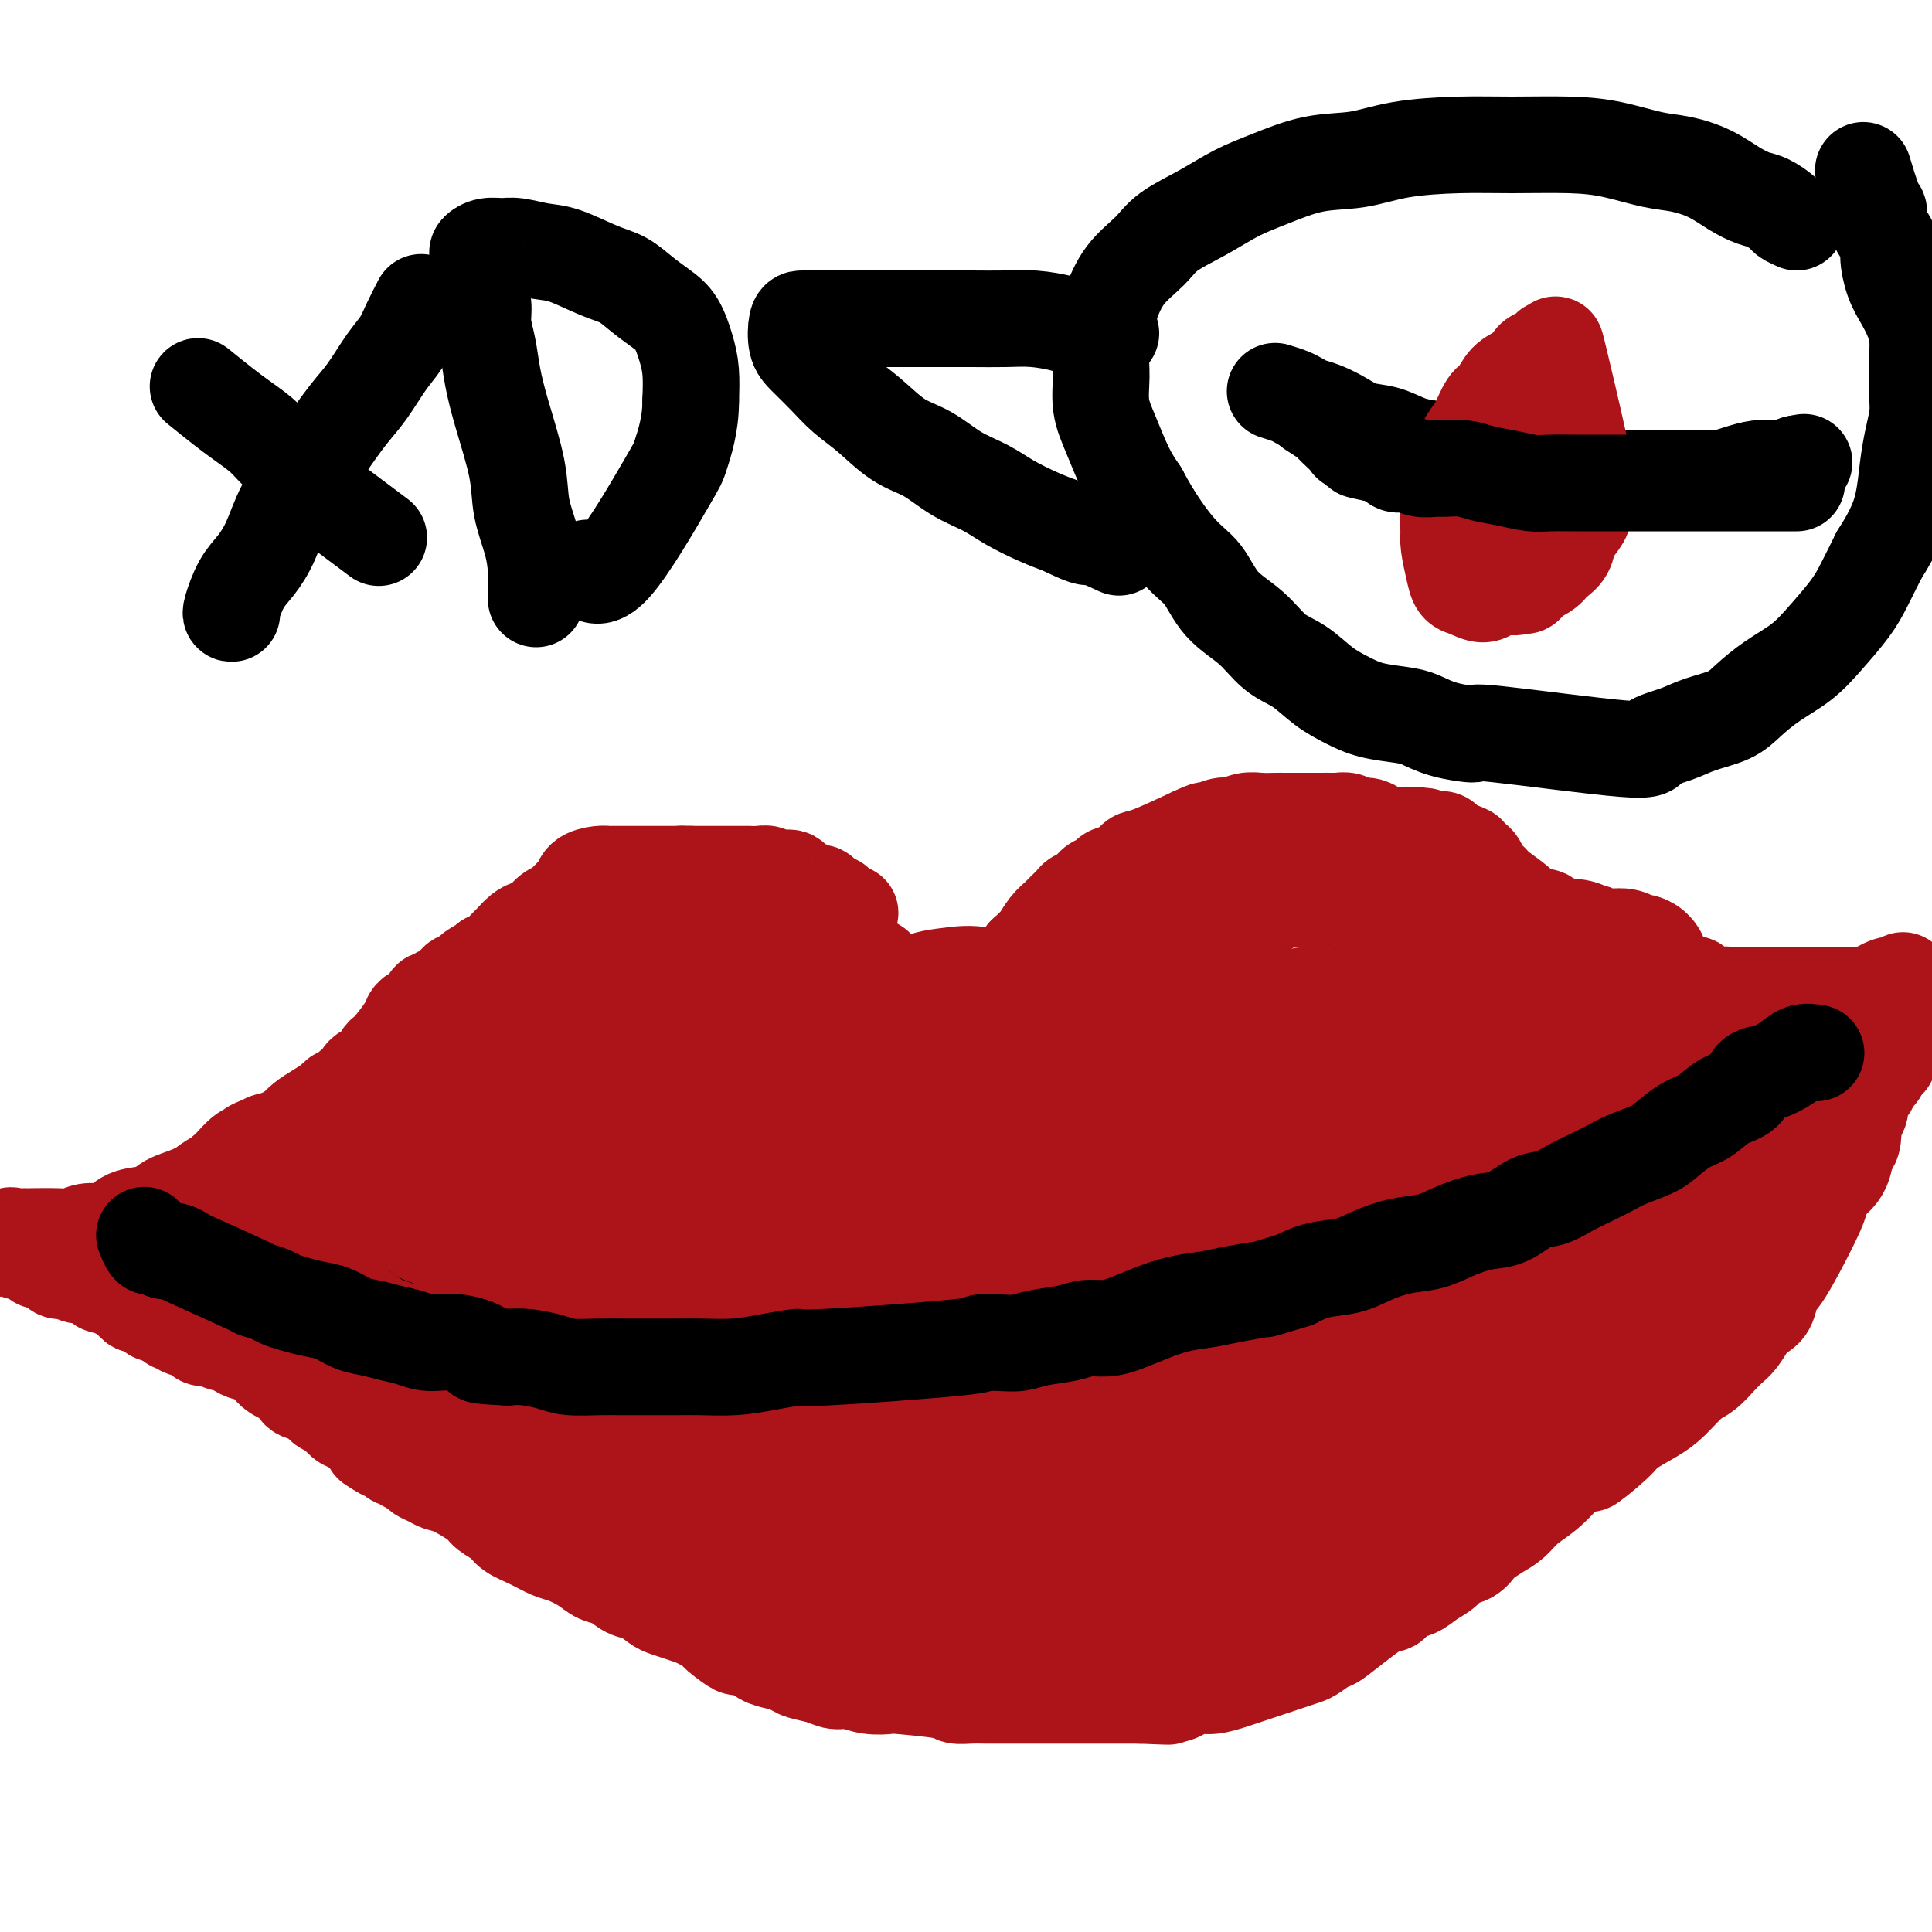 <svg viewBox='0 0 400 400' version='1.1' xmlns='http://www.w3.org/2000/svg' xmlns:xlink='http://www.w3.org/1999/xlink'><g fill='none' stroke='#AD1419' stroke-width='20' stroke-linecap='round' stroke-linejoin='round'><path d='M172,189c0.331,0.220 0.662,0.440 1,1c0.338,0.560 0.682,1.458 1,2c0.318,0.542 0.610,0.726 1,1c0.390,0.274 0.877,0.637 1,1c0.123,0.363 -0.118,0.728 0,1c0.118,0.272 0.594,0.453 1,1c0.406,0.547 0.743,1.461 1,2c0.257,0.539 0.436,0.704 1,1c0.564,0.296 1.513,0.724 2,1c0.487,0.276 0.511,0.398 1,1c0.489,0.602 1.445,1.682 2,2c0.555,0.318 0.711,-0.125 1,0c0.289,0.125 0.711,0.818 1,1c0.289,0.182 0.444,-0.147 1,0c0.556,0.147 1.511,0.772 2,1c0.489,0.228 0.511,0.061 1,0c0.489,-0.061 1.443,-0.016 2,0c0.557,0.016 0.716,0.004 1,0c0.284,-0.004 0.692,-0.001 1,0c0.308,0.001 0.517,0.000 1,0c0.483,-0.000 1.242,-0.000 2,0'/><path d='M197,205c2.660,0.292 2.811,0.022 3,0c0.189,-0.022 0.418,0.205 1,0c0.582,-0.205 1.518,-0.842 2,-1c0.482,-0.158 0.509,0.165 1,0c0.491,-0.165 1.445,-0.817 2,-1c0.555,-0.183 0.712,0.102 1,0c0.288,-0.102 0.707,-0.590 1,-1c0.293,-0.410 0.460,-0.740 1,-1c0.540,-0.260 1.453,-0.449 2,-1c0.547,-0.551 0.726,-1.463 1,-2c0.274,-0.537 0.641,-0.697 1,-1c0.359,-0.303 0.711,-0.749 1,-1c0.289,-0.251 0.515,-0.309 1,-1c0.485,-0.691 1.228,-2.016 2,-3c0.772,-0.984 1.572,-1.626 2,-2c0.428,-0.374 0.482,-0.482 1,-1c0.518,-0.518 1.500,-1.448 2,-2c0.500,-0.552 0.520,-0.725 1,-1c0.480,-0.275 1.422,-0.651 2,-1c0.578,-0.349 0.791,-0.670 1,-1c0.209,-0.330 0.412,-0.670 1,-1c0.588,-0.330 1.559,-0.649 2,-1c0.441,-0.351 0.350,-0.732 1,-1c0.650,-0.268 2.040,-0.422 3,-1c0.960,-0.578 1.489,-1.579 2,-2c0.511,-0.421 1.003,-0.263 3,-1c1.997,-0.737 5.498,-2.368 9,-4'/><path d='M247,173c3.614,-1.708 2.648,-0.980 3,-1c0.352,-0.020 2.023,-0.790 3,-1c0.977,-0.210 1.259,0.140 2,0c0.741,-0.140 1.942,-0.770 3,-1c1.058,-0.230 1.973,-0.062 3,0c1.027,0.062 2.164,0.017 3,0c0.836,-0.017 1.369,-0.005 2,0c0.631,0.005 1.358,0.001 2,0c0.642,-0.001 1.197,-0.001 2,0c0.803,0.001 1.853,0.004 3,0c1.147,-0.004 2.390,-0.016 3,0c0.610,0.016 0.587,0.060 1,0c0.413,-0.060 1.262,-0.222 2,0c0.738,0.222 1.364,0.830 2,1c0.636,0.170 1.283,-0.098 2,0c0.717,0.098 1.505,0.562 2,1c0.495,0.438 0.696,0.849 1,1c0.304,0.151 0.711,0.040 1,0c0.289,-0.040 0.459,-0.011 1,0c0.541,0.011 1.453,0.003 2,0c0.547,-0.003 0.728,-0.001 1,0c0.272,0.001 0.636,0.000 1,0'/><path d='M292,173c5.455,0.404 2.092,-0.087 1,0c-1.092,0.087 0.088,0.754 1,1c0.912,0.246 1.558,0.073 2,0c0.442,-0.073 0.682,-0.047 1,0c0.318,0.047 0.714,0.116 1,0c0.286,-0.116 0.462,-0.416 1,0c0.538,0.416 1.440,1.547 2,2c0.560,0.453 0.780,0.226 1,0'/><path d='M302,176c1.952,0.638 1.832,0.734 2,1c0.168,0.266 0.623,0.702 1,1c0.377,0.298 0.676,0.459 1,1c0.324,0.541 0.675,1.461 1,2c0.325,0.539 0.625,0.697 1,1c0.375,0.303 0.824,0.751 1,1c0.176,0.249 0.078,0.299 1,1c0.922,0.701 2.862,2.052 4,3c1.138,0.948 1.473,1.493 2,2c0.527,0.507 1.244,0.976 2,1c0.756,0.024 1.550,-0.397 2,0c0.450,0.397 0.554,1.612 1,2c0.446,0.388 1.233,-0.050 2,0c0.767,0.050 1.514,0.588 2,1c0.486,0.412 0.711,0.698 1,1c0.289,0.302 0.641,0.620 1,1c0.359,0.380 0.725,0.824 1,1c0.275,0.176 0.459,0.086 1,0c0.541,-0.086 1.440,-0.167 2,0c0.560,0.167 0.780,0.584 1,1'/><path d='M332,197c2.654,1.415 1.287,0.953 1,1c-0.287,0.047 0.504,0.604 1,1c0.496,0.396 0.697,0.631 1,1c0.303,0.369 0.708,0.873 1,1c0.292,0.127 0.472,-0.124 1,0c0.528,0.124 1.406,0.622 2,1c0.594,0.378 0.904,0.635 2,1c1.096,0.365 2.978,0.837 4,1c1.022,0.163 1.184,0.015 2,0c0.816,-0.015 2.287,0.101 3,0c0.713,-0.101 0.669,-0.419 1,0c0.331,0.419 1.037,1.576 2,2c0.963,0.424 2.182,0.113 3,0c0.818,-0.113 1.235,-0.030 2,0c0.765,0.030 1.876,0.008 3,0c1.124,-0.008 2.259,-0.002 3,0c0.741,0.002 1.087,0.001 2,0c0.913,-0.001 2.394,-0.000 3,0c0.606,0.000 0.338,0.000 1,0c0.662,-0.000 2.255,-0.000 3,0c0.745,0.000 0.641,0.000 1,0c0.359,-0.000 1.179,-0.000 2,0'/><path d='M376,206c3.958,-0.000 2.354,-0.000 2,0c-0.354,0.000 0.543,0.000 1,0c0.457,-0.000 0.475,-0.000 1,0c0.525,0.000 1.555,0.001 2,0c0.445,-0.001 0.303,-0.003 1,0c0.697,0.003 2.232,0.011 3,0c0.768,-0.011 0.768,-0.042 1,0c0.232,0.042 0.697,0.156 1,0c0.303,-0.156 0.445,-0.581 1,-1c0.555,-0.419 1.522,-0.830 2,-1c0.478,-0.170 0.468,-0.097 1,0c0.532,0.097 1.605,0.218 2,0c0.395,-0.218 0.113,-0.777 0,-1c-0.113,-0.223 -0.056,-0.112 0,0'/><path d='M176,189c-0.747,0.243 -1.495,0.487 -2,0c-0.505,-0.487 -0.768,-1.704 -1,-2c-0.232,-0.296 -0.433,0.329 -1,0c-0.567,-0.329 -1.499,-1.612 -2,-2c-0.501,-0.388 -0.571,0.120 -1,0c-0.429,-0.120 -1.218,-0.868 -2,-1c-0.782,-0.132 -1.557,0.353 -2,0c-0.443,-0.353 -0.556,-1.545 -1,-2c-0.444,-0.455 -1.221,-0.175 -2,0c-0.779,0.175 -1.561,0.243 -2,0c-0.439,-0.243 -0.535,-0.797 -1,-1c-0.465,-0.203 -1.298,-0.054 -2,0c-0.702,0.054 -1.273,0.015 -2,0c-0.727,-0.015 -1.612,-0.004 -2,0c-0.388,0.004 -0.281,0.001 -1,0c-0.719,-0.001 -2.265,-0.000 -3,0c-0.735,0.000 -0.659,0.000 -1,0c-0.341,-0.000 -1.097,-0.000 -2,0c-0.903,0.000 -1.951,0.000 -3,0'/><path d='M143,181c-3.666,-0.155 -2.329,-0.041 -2,0c0.329,0.041 -0.348,0.011 -1,0c-0.652,-0.011 -1.277,-0.003 -2,0c-0.723,0.003 -1.542,0.001 -2,0c-0.458,-0.001 -0.555,-0.000 -1,0c-0.445,0.000 -1.236,0.000 -2,0c-0.764,-0.000 -1.499,0.000 -2,0c-0.501,-0.000 -0.766,-0.001 -1,0c-0.234,0.001 -0.437,0.002 -1,0c-0.563,-0.002 -1.485,-0.008 -2,0c-0.515,0.008 -0.624,0.029 -1,0c-0.376,-0.029 -1.018,-0.110 -2,0c-0.982,0.110 -2.305,0.411 -3,1c-0.695,0.589 -0.763,1.468 -1,2c-0.237,0.532 -0.644,0.719 -1,1c-0.356,0.281 -0.662,0.656 -1,1c-0.338,0.344 -0.710,0.656 -1,1c-0.290,0.344 -0.500,0.721 -1,1c-0.500,0.279 -1.290,0.460 -2,1c-0.710,0.540 -1.341,1.439 -2,2c-0.659,0.561 -1.345,0.784 -2,1c-0.655,0.216 -1.278,0.425 -2,1c-0.722,0.575 -1.544,1.515 -2,2c-0.456,0.485 -0.546,0.515 -1,1c-0.454,0.485 -1.273,1.424 -2,2c-0.727,0.576 -1.364,0.788 -2,1'/><path d='M101,199c-3.207,2.808 -1.225,1.328 -1,1c0.225,-0.328 -1.305,0.494 -2,1c-0.695,0.506 -0.553,0.695 -1,1c-0.447,0.305 -1.482,0.727 -2,1c-0.518,0.273 -0.520,0.397 -1,1c-0.480,0.603 -1.437,1.685 -2,2c-0.563,0.315 -0.732,-0.137 -1,0c-0.268,0.137 -0.636,0.863 -1,1c-0.364,0.137 -0.726,-0.313 -1,0c-0.274,0.313 -0.462,1.391 -1,2c-0.538,0.609 -1.425,0.751 -2,1c-0.575,0.249 -0.837,0.605 -1,1c-0.163,0.395 -0.228,0.831 -1,2c-0.772,1.169 -2.252,3.073 -3,4c-0.748,0.927 -0.765,0.878 -1,1c-0.235,0.122 -0.688,0.414 -1,1c-0.312,0.586 -0.483,1.466 -1,2c-0.517,0.534 -1.380,0.720 -2,1c-0.620,0.280 -0.996,0.653 -1,1c-0.004,0.347 0.365,0.670 0,1c-0.365,0.330 -1.466,0.669 -2,1c-0.534,0.331 -0.503,0.655 -1,1c-0.497,0.345 -1.523,0.711 -2,1c-0.477,0.289 -0.406,0.500 -1,1c-0.594,0.500 -1.852,1.288 -3,2c-1.148,0.712 -2.185,1.346 -3,2c-0.815,0.654 -1.407,1.327 -2,2'/><path d='M61,234c-6.719,5.792 -3.517,2.772 -3,2c0.517,-0.772 -1.651,0.703 -3,2c-1.349,1.297 -1.877,2.416 -3,3c-1.123,0.584 -2.840,0.633 -4,1c-1.160,0.367 -1.763,1.053 -3,2c-1.237,0.947 -3.107,2.155 -5,3c-1.893,0.845 -3.809,1.327 -5,2c-1.191,0.673 -1.659,1.538 -3,2c-1.341,0.462 -3.556,0.520 -5,1c-1.444,0.480 -2.115,1.383 -3,2c-0.885,0.617 -1.982,0.950 -3,1c-1.018,0.050 -1.956,-0.183 -3,0c-1.044,0.183 -2.196,0.782 -3,1c-0.804,0.218 -1.262,0.057 -3,0c-1.738,-0.057 -4.757,-0.008 -6,0c-1.243,0.008 -0.709,-0.026 -1,0c-0.291,0.026 -1.408,0.110 -2,0c-0.592,-0.110 -0.659,-0.414 -1,0c-0.341,0.414 -0.954,1.547 -1,2c-0.046,0.453 0.477,0.227 1,0'/><path d='M2,258c-4.467,1.025 -0.636,0.087 1,0c1.636,-0.087 1.076,0.679 1,1c-0.076,0.321 0.330,0.199 1,0c0.670,-0.199 1.602,-0.475 2,0c0.398,0.475 0.262,1.701 1,2c0.738,0.299 2.351,-0.328 3,0c0.649,0.328 0.333,1.612 1,2c0.667,0.388 2.315,-0.121 3,0c0.685,0.121 0.406,0.873 1,1c0.594,0.127 2.060,-0.371 3,0c0.940,0.371 1.355,1.610 2,2c0.645,0.390 1.520,-0.068 2,0c0.480,0.068 0.566,0.662 1,1c0.434,0.338 1.215,0.420 2,1c0.785,0.580 1.575,1.658 2,2c0.425,0.342 0.485,-0.053 1,0c0.515,0.053 1.485,0.553 2,1c0.515,0.447 0.576,0.842 1,1c0.424,0.158 1.212,0.079 2,0'/><path d='M34,272c5.351,2.636 2.729,2.226 2,2c-0.729,-0.226 0.433,-0.267 1,0c0.567,0.267 0.537,0.842 1,1c0.463,0.158 1.420,-0.102 2,0c0.580,0.102 0.784,0.567 1,1c0.216,0.433 0.443,0.833 1,1c0.557,0.167 1.443,0.100 2,0c0.557,-0.100 0.783,-0.233 1,0c0.217,0.233 0.423,0.831 1,1c0.577,0.169 1.524,-0.092 2,0c0.476,0.092 0.481,0.535 1,1c0.519,0.465 1.553,0.951 2,1c0.447,0.049 0.307,-0.337 1,0c0.693,0.337 2.217,1.399 3,2c0.783,0.601 0.824,0.743 1,1c0.176,0.257 0.488,0.631 1,1c0.512,0.369 1.225,0.733 2,1c0.775,0.267 1.611,0.438 2,1c0.389,0.562 0.331,1.516 1,2c0.669,0.484 2.066,0.497 3,1c0.934,0.503 1.406,1.497 2,2c0.594,0.503 1.311,0.515 2,1c0.689,0.485 1.350,1.442 2,2c0.650,0.558 1.288,0.717 2,1c0.712,0.283 1.500,0.692 2,1c0.500,0.308 0.714,0.517 1,1c0.286,0.483 0.643,1.242 1,2'/><path d='M77,299c4.035,2.813 3.121,1.345 3,1c-0.121,-0.345 0.549,0.432 1,1c0.451,0.568 0.683,0.926 1,1c0.317,0.074 0.718,-0.135 1,0c0.282,0.135 0.446,0.614 1,1c0.554,0.386 1.500,0.679 2,1c0.500,0.321 0.554,0.670 1,1c0.446,0.330 1.283,0.641 2,1c0.717,0.359 1.312,0.768 2,1c0.688,0.232 1.467,0.289 3,1c1.533,0.711 3.820,2.077 5,3c1.180,0.923 1.254,1.403 2,2c0.746,0.597 2.166,1.311 3,2c0.834,0.689 1.084,1.353 2,2c0.916,0.647 2.499,1.277 4,2c1.501,0.723 2.919,1.541 4,2c1.081,0.459 1.826,0.561 3,1c1.174,0.439 2.778,1.216 4,2c1.222,0.784 2.060,1.576 3,2c0.940,0.424 1.980,0.481 3,1c1.020,0.519 2.019,1.501 3,2c0.981,0.499 1.942,0.515 3,1c1.058,0.485 2.211,1.439 3,2c0.789,0.561 1.212,0.728 2,1c0.788,0.272 1.939,0.649 3,1c1.061,0.351 2.030,0.675 3,1'/><path d='M144,335c11.403,6.146 6.409,3.510 5,3c-1.409,-0.510 0.766,1.106 2,2c1.234,0.894 1.528,1.066 2,1c0.472,-0.066 1.122,-0.368 2,0c0.878,0.368 1.985,1.408 3,2c1.015,0.592 1.937,0.737 3,1c1.063,0.263 2.265,0.644 3,1c0.735,0.356 1.003,0.688 2,1c0.997,0.312 2.724,0.606 4,1c1.276,0.394 2.103,0.890 3,1c0.897,0.110 1.866,-0.164 3,0c1.134,0.164 2.435,0.766 4,1c1.565,0.234 3.395,0.101 4,0c0.605,-0.101 -0.016,-0.171 2,0c2.016,0.171 6.668,0.582 9,1c2.332,0.418 2.343,0.844 3,1c0.657,0.156 1.961,0.042 3,0c1.039,-0.042 1.814,-0.011 3,0c1.186,0.011 2.782,0.003 4,0c1.218,-0.003 2.057,-0.001 3,0c0.943,0.001 1.989,0.000 3,0c1.011,-0.000 1.986,-0.000 3,0c1.014,0.000 2.066,0.000 3,0c0.934,-0.000 1.748,-0.000 3,0c1.252,0.000 2.940,0.000 4,0c1.060,-0.000 1.490,-0.000 2,0c0.510,0.000 1.099,0.000 2,0c0.901,-0.000 2.115,-0.000 3,0c0.885,0.000 1.443,0.000 2,0'/><path d='M236,351c10.282,0.452 4.486,0.084 3,0c-1.486,-0.084 1.338,0.118 3,0c1.662,-0.118 2.163,-0.556 3,-1c0.837,-0.444 2.009,-0.892 3,-1c0.991,-0.108 1.802,0.126 3,0c1.198,-0.126 2.785,-0.611 4,-1c1.215,-0.389 2.059,-0.682 3,-1c0.941,-0.318 1.980,-0.661 3,-1c1.020,-0.339 2.022,-0.673 3,-1c0.978,-0.327 1.933,-0.646 3,-1c1.067,-0.354 2.247,-0.744 3,-1c0.753,-0.256 1.080,-0.378 2,-1c0.920,-0.622 2.434,-1.743 3,-2c0.566,-0.257 0.185,0.349 2,-1c1.815,-1.349 5.826,-4.655 8,-6c2.174,-1.345 2.512,-0.730 3,-1c0.488,-0.270 1.127,-1.424 2,-2c0.873,-0.576 1.981,-0.573 3,-1c1.019,-0.427 1.951,-1.284 3,-2c1.049,-0.716 2.216,-1.290 3,-2c0.784,-0.710 1.186,-1.555 2,-2c0.814,-0.445 2.041,-0.488 3,-1c0.959,-0.512 1.648,-1.491 2,-2c0.352,-0.509 0.365,-0.547 1,-1c0.635,-0.453 1.891,-1.320 3,-2c1.109,-0.680 2.070,-1.172 3,-2c0.930,-0.828 1.827,-1.992 3,-3c1.173,-1.008 2.621,-1.859 4,-3c1.379,-1.141 2.690,-2.570 4,-4'/><path d='M324,305c9.213,-6.127 5.247,-2.444 5,-2c-0.247,0.444 3.225,-2.350 5,-4c1.775,-1.650 1.854,-2.156 3,-3c1.146,-0.844 3.361,-2.026 5,-3c1.639,-0.974 2.704,-1.742 4,-3c1.296,-1.258 2.822,-3.008 4,-4c1.178,-0.992 2.006,-1.228 3,-2c0.994,-0.772 2.153,-2.080 3,-3c0.847,-0.920 1.382,-1.451 2,-2c0.618,-0.549 1.317,-1.115 2,-2c0.683,-0.885 1.348,-2.087 2,-3c0.652,-0.913 1.292,-1.535 2,-2c0.708,-0.465 1.485,-0.771 2,-2c0.515,-1.229 0.767,-3.381 1,-4c0.233,-0.619 0.447,0.294 2,-2c1.553,-2.294 4.443,-7.797 6,-11c1.557,-3.203 1.779,-4.108 2,-5c0.221,-0.892 0.439,-1.771 1,-3c0.561,-1.229 1.464,-2.808 2,-4c0.536,-1.192 0.703,-1.996 1,-3c0.297,-1.004 0.724,-2.210 1,-3c0.276,-0.790 0.403,-1.166 1,-2c0.597,-0.834 1.665,-2.125 2,-3c0.335,-0.875 -0.064,-1.333 0,-2c0.064,-0.667 0.592,-1.543 1,-2c0.408,-0.457 0.697,-0.494 1,-1c0.303,-0.506 0.620,-1.483 1,-2c0.380,-0.517 0.823,-0.576 1,-1c0.177,-0.424 0.089,-1.212 0,-2'/><path d='M389,220c3.963,-7.853 2.371,-2.484 2,-1c-0.371,1.484 0.479,-0.916 1,-2c0.521,-1.084 0.714,-0.851 1,-1c0.286,-0.149 0.664,-0.679 1,-1c0.336,-0.321 0.629,-0.433 1,-1c0.371,-0.567 0.820,-1.591 1,-2c0.180,-0.409 0.090,-0.205 0,0'/></g>
<g fill='none' stroke='#000000' stroke-width='20' stroke-linecap='round' stroke-linejoin='round'><path d='M373,214c0.059,0.330 0.118,0.661 0,1c-0.118,0.339 -0.412,0.687 -1,1c-0.588,0.313 -1.471,0.590 -2,1c-0.529,0.410 -0.704,0.954 -1,1c-0.296,0.046 -0.712,-0.404 -1,0c-0.288,0.404 -0.448,1.663 -1,2c-0.552,0.337 -1.496,-0.246 -2,0c-0.504,0.246 -0.568,1.323 -1,2c-0.432,0.677 -1.233,0.956 -2,1c-0.767,0.044 -1.501,-0.146 -2,0c-0.499,0.146 -0.762,0.630 -1,1c-0.238,0.370 -0.453,0.628 -1,1c-0.547,0.372 -1.428,0.859 -2,1c-0.572,0.141 -0.834,-0.065 -1,0c-0.166,0.065 -0.237,0.402 -1,1c-0.763,0.598 -2.218,1.457 -3,2c-0.782,0.543 -0.891,0.772 -1,1'/><path d='M350,230c-3.733,2.411 -1.567,0.438 -1,0c0.567,-0.438 -0.467,0.657 -1,1c-0.533,0.343 -0.565,-0.068 -1,0c-0.435,0.068 -1.272,0.613 -2,1c-0.728,0.387 -1.346,0.615 -2,1c-0.654,0.385 -1.343,0.928 -2,1c-0.657,0.072 -1.282,-0.328 -2,0c-0.718,0.328 -1.528,1.382 -2,2c-0.472,0.618 -0.606,0.799 -1,1c-0.394,0.201 -1.047,0.421 -2,1c-0.953,0.579 -2.206,1.518 -3,2c-0.794,0.482 -1.128,0.507 -2,1c-0.872,0.493 -2.280,1.455 -3,2c-0.720,0.545 -0.752,0.675 -3,2c-2.248,1.325 -6.714,3.845 -9,5c-2.286,1.155 -2.394,0.943 -3,1c-0.606,0.057 -1.712,0.382 -3,1c-1.288,0.618 -2.758,1.529 -4,2c-1.242,0.471 -2.257,0.502 -3,1c-0.743,0.498 -1.214,1.462 -2,2c-0.786,0.538 -1.887,0.651 -3,1c-1.113,0.349 -2.238,0.933 -3,1c-0.762,0.067 -1.163,-0.385 -2,0c-0.837,0.385 -2.111,1.605 -3,2c-0.889,0.395 -1.393,-0.035 -2,0c-0.607,0.035 -1.317,0.535 -2,1c-0.683,0.465 -1.338,0.894 -2,1c-0.662,0.106 -1.332,-0.113 -2,0c-0.668,0.113 -1.334,0.556 -2,1'/><path d='M278,264c-5.705,2.178 -1.966,0.622 -1,0c0.966,-0.622 -0.839,-0.311 -2,0c-1.161,0.311 -1.677,0.623 -2,1c-0.323,0.377 -0.452,0.819 -1,1c-0.548,0.181 -1.516,0.100 -2,0c-0.484,-0.100 -0.484,-0.220 -1,0c-0.516,0.220 -1.547,0.780 -2,1c-0.453,0.220 -0.327,0.102 -1,0c-0.673,-0.102 -2.145,-0.187 -3,0c-0.855,0.187 -1.094,0.646 -2,1c-0.906,0.354 -2.479,0.605 -4,1c-1.521,0.395 -2.990,0.936 -4,1c-1.010,0.064 -1.561,-0.347 -3,0c-1.439,0.347 -3.768,1.452 -5,2c-1.232,0.548 -1.369,0.539 -4,1c-2.631,0.461 -7.758,1.391 -10,2c-2.242,0.609 -1.601,0.895 -2,1c-0.399,0.105 -1.838,0.028 -3,0c-1.162,-0.028 -2.047,-0.008 -3,0c-0.953,0.008 -1.975,0.002 -3,0c-1.025,-0.002 -2.052,-0.001 -3,0c-0.948,0.001 -1.817,0.000 -3,0c-1.183,-0.000 -2.680,-0.000 -4,0c-1.320,0.000 -2.462,0.001 -4,0c-1.538,-0.001 -3.470,-0.003 -5,0c-1.530,0.003 -2.658,0.011 -4,0c-1.342,-0.011 -2.900,-0.041 -4,0c-1.100,0.041 -1.743,0.155 -3,0c-1.257,-0.155 -3.129,-0.577 -5,-1'/><path d='M185,275c-6.858,-0.172 -3.502,-0.102 -3,0c0.502,0.102 -1.850,0.235 -3,0c-1.150,-0.235 -1.097,-0.836 -2,-1c-0.903,-0.164 -2.760,0.111 -4,0c-1.240,-0.111 -1.861,-0.608 -3,-1c-1.139,-0.392 -2.794,-0.679 -4,-1c-1.206,-0.321 -1.961,-0.677 -3,-1c-1.039,-0.323 -2.362,-0.612 -3,-1c-0.638,-0.388 -0.591,-0.875 -1,-1c-0.409,-0.125 -1.275,0.111 -2,0c-0.725,-0.111 -1.311,-0.570 -2,-1c-0.689,-0.430 -1.483,-0.832 -2,-1c-0.517,-0.168 -0.758,-0.101 -1,0c-0.242,0.101 -0.486,0.238 -1,0c-0.514,-0.238 -1.297,-0.851 -2,-1c-0.703,-0.149 -1.327,0.167 -2,0c-0.673,-0.167 -1.395,-0.815 -2,-1c-0.605,-0.185 -1.092,0.095 -2,0c-0.908,-0.095 -2.238,-0.564 -3,-1c-0.762,-0.436 -0.956,-0.839 -2,-1c-1.044,-0.161 -2.936,-0.082 -4,0c-1.064,0.082 -1.298,0.165 -2,0c-0.702,-0.165 -1.870,-0.580 -3,-1c-1.130,-0.420 -2.220,-0.844 -3,-1c-0.780,-0.156 -1.248,-0.042 -2,0c-0.752,0.042 -1.786,0.012 -3,0c-1.214,-0.012 -2.607,-0.006 -4,0'/><path d='M117,261c-10.828,-2.393 -3.898,-1.377 -2,-1c1.898,0.377 -1.234,0.115 -3,0c-1.766,-0.115 -2.164,-0.084 -3,0c-0.836,0.084 -2.111,0.220 -3,0c-0.889,-0.220 -1.393,-0.795 -2,-1c-0.607,-0.205 -1.316,-0.041 -2,0c-0.684,0.041 -1.342,-0.042 -2,0c-0.658,0.042 -1.318,0.207 -2,0c-0.682,-0.207 -1.388,-0.788 -2,-1c-0.612,-0.212 -1.131,-0.057 -2,0c-0.869,0.057 -2.088,0.015 -3,0c-0.912,-0.015 -1.519,-0.004 -2,0c-0.481,0.004 -0.838,0.001 -3,0c-2.162,-0.001 -6.130,-0.000 -8,0c-1.870,0.000 -1.642,0.000 -2,0c-0.358,-0.000 -1.302,-0.000 -2,0c-0.698,0.000 -1.149,0.000 -2,0c-0.851,-0.000 -2.101,-0.000 -3,0c-0.899,0.000 -1.448,0.000 -2,0c-0.552,-0.000 -1.106,-0.001 -2,0c-0.894,0.001 -2.127,0.004 -3,0c-0.873,-0.004 -1.385,-0.015 -2,0c-0.615,0.015 -1.334,0.057 -2,0c-0.666,-0.057 -1.278,-0.211 -2,0c-0.722,0.211 -1.555,0.789 -2,1c-0.445,0.211 -0.501,0.057 -1,0c-0.499,-0.057 -1.442,-0.015 -2,0c-0.558,0.015 -0.731,0.004 -1,0c-0.269,-0.004 -0.635,-0.002 -1,0'/><path d='M49,259c-10.750,-0.250 -3.625,0.125 -1,0c2.625,-0.125 0.750,-0.750 0,-1c-0.750,-0.250 -0.375,-0.125 0,0'/></g>
<g fill='none' stroke='#AD1419' stroke-width='28' stroke-linecap='round' stroke-linejoin='round'><path d='M69,271c-0.629,0.479 -1.259,0.958 -2,1c-0.741,0.042 -1.595,-0.354 -1,0c0.595,0.354 2.638,1.457 4,2c1.362,0.543 2.045,0.527 3,1c0.955,0.473 2.184,1.435 3,2c0.816,0.565 1.219,0.731 2,1c0.781,0.269 1.940,0.639 3,1c1.060,0.361 2.020,0.712 3,1c0.980,0.288 1.981,0.514 3,1c1.019,0.486 2.058,1.233 3,2c0.942,0.767 1.788,1.554 3,2c1.212,0.446 2.789,0.553 4,1c1.211,0.447 2.057,1.236 3,2c0.943,0.764 1.984,1.504 3,2c1.016,0.496 2.008,0.748 3,1'/><path d='M106,291c7.630,3.522 6.705,2.827 7,3c0.295,0.173 1.811,1.212 3,2c1.189,0.788 2.052,1.323 3,2c0.948,0.677 1.982,1.495 3,2c1.018,0.505 2.019,0.697 3,1c0.981,0.303 1.943,0.716 3,1c1.057,0.284 2.211,0.439 3,1c0.789,0.561 1.214,1.530 2,2c0.786,0.470 1.931,0.442 3,1c1.069,0.558 2.060,1.703 3,2c0.940,0.297 1.828,-0.252 3,0c1.172,0.252 2.627,1.306 4,2c1.373,0.694 2.663,1.030 3,1c0.337,-0.030 -0.279,-0.424 3,1c3.279,1.424 10.453,4.667 14,6c3.547,1.333 3.467,0.757 4,1c0.533,0.243 1.679,1.304 3,2c1.321,0.696 2.818,1.027 4,1c1.182,-0.027 2.050,-0.411 3,0c0.950,0.411 1.982,1.617 3,2c1.018,0.383 2.021,-0.056 3,0c0.979,0.056 1.934,0.606 3,1c1.066,0.394 2.243,0.631 3,1c0.757,0.369 1.095,0.870 2,1c0.905,0.130 2.377,-0.109 3,0c0.623,0.109 0.399,0.568 1,1c0.601,0.432 2.029,0.838 3,1c0.971,0.162 1.486,0.081 2,0'/><path d='M203,329c10.482,3.432 4.688,1.512 3,1c-1.688,-0.512 0.729,0.385 2,1c1.271,0.615 1.397,0.949 2,1c0.603,0.051 1.682,-0.183 3,0c1.318,0.183 2.874,0.781 4,1c1.126,0.219 1.823,0.059 3,0c1.177,-0.059 2.836,-0.016 4,0c1.164,0.016 1.833,0.006 3,0c1.167,-0.006 2.832,-0.006 4,0c1.168,0.006 1.839,0.020 3,0c1.161,-0.020 2.812,-0.072 4,0c1.188,0.072 1.913,0.269 3,0c1.087,-0.269 2.536,-1.003 3,-1c0.464,0.003 -0.057,0.744 3,0c3.057,-0.744 9.690,-2.974 13,-4c3.310,-1.026 3.295,-0.848 4,-1c0.705,-0.152 2.129,-0.633 3,-1c0.871,-0.367 1.190,-0.620 2,-1c0.810,-0.380 2.111,-0.887 3,-1c0.889,-0.113 1.365,0.169 2,0c0.635,-0.169 1.428,-0.787 2,-1c0.572,-0.213 0.923,-0.019 1,0c0.077,0.019 -0.121,-0.137 -1,0c-0.879,0.137 -2.440,0.569 -4,1'/><path d='M272,324c-1.476,0.580 -3.165,1.532 -5,2c-1.835,0.468 -3.815,0.454 -6,1c-2.185,0.546 -4.574,1.653 -7,2c-2.426,0.347 -4.890,-0.065 -7,0c-2.110,0.065 -3.865,0.606 -6,1c-2.135,0.394 -4.651,0.642 -7,1c-2.349,0.358 -4.531,0.828 -7,1c-2.469,0.172 -5.224,0.046 -8,0c-2.776,-0.046 -5.574,-0.011 -8,0c-2.426,0.011 -4.479,-0.001 -7,0c-2.521,0.001 -5.509,0.015 -8,0c-2.491,-0.015 -4.485,-0.059 -7,0c-2.515,0.059 -5.549,0.221 -7,0c-1.451,-0.221 -1.318,-0.825 -6,-2c-4.682,-1.175 -14.180,-2.922 -19,-4c-4.820,-1.078 -4.963,-1.489 -6,-2c-1.037,-0.511 -2.969,-1.123 -5,-2c-2.031,-0.877 -4.163,-2.020 -6,-3c-1.837,-0.980 -3.380,-1.799 -5,-3c-1.620,-1.201 -3.317,-2.786 -5,-4c-1.683,-1.214 -3.354,-2.059 -5,-3c-1.646,-0.941 -3.269,-1.980 -5,-3c-1.731,-1.020 -3.572,-2.021 -5,-3c-1.428,-0.979 -2.445,-1.935 -4,-3c-1.555,-1.065 -3.649,-2.238 -5,-3c-1.351,-0.762 -1.960,-1.111 -3,-2c-1.040,-0.889 -2.511,-2.316 -4,-3c-1.489,-0.684 -2.997,-0.624 -4,-1c-1.003,-0.376 -1.502,-1.188 -2,-2'/><path d='M93,289c-8.560,-5.228 -3.460,-1.796 -2,-1c1.460,0.796 -0.719,-1.042 -2,-2c-1.281,-0.958 -1.662,-1.034 -2,-1c-0.338,0.034 -0.631,0.180 -1,0c-0.369,-0.180 -0.813,-0.687 -1,-1c-0.187,-0.313 -0.118,-0.434 -1,-1c-0.882,-0.566 -2.716,-1.578 -1,-2c1.716,-0.422 6.982,-0.253 10,0c3.018,0.253 3.789,0.589 5,1c1.211,0.411 2.862,0.898 5,1c2.138,0.102 4.764,-0.180 7,0c2.236,0.180 4.083,0.822 6,1c1.917,0.178 3.904,-0.107 6,0c2.096,0.107 4.300,0.606 6,1c1.700,0.394 2.897,0.683 5,1c2.103,0.317 5.111,0.662 7,1c1.889,0.338 2.659,0.668 4,1c1.341,0.332 3.254,0.666 5,1c1.746,0.334 3.324,0.667 5,1c1.676,0.333 3.451,0.667 5,1c1.549,0.333 2.871,0.667 4,1c1.129,0.333 2.064,0.667 3,1'/><path d='M166,293c7.617,1.631 4.660,1.208 4,1c-0.660,-0.208 0.978,-0.200 2,0c1.022,0.200 1.429,0.594 2,1c0.571,0.406 1.307,0.826 2,1c0.693,0.174 1.344,0.102 2,0c0.656,-0.102 1.315,-0.234 2,0c0.685,0.234 1.394,0.833 2,1c0.606,0.167 1.109,-0.099 2,0c0.891,0.099 2.169,0.561 3,1c0.831,0.439 1.215,0.853 2,1c0.785,0.147 1.973,0.025 3,0c1.027,-0.025 1.894,0.046 3,0c1.106,-0.046 2.450,-0.208 3,0c0.550,0.208 0.307,0.787 3,1c2.693,0.213 8.321,0.061 11,0c2.679,-0.061 2.408,-0.030 3,0c0.592,0.030 2.045,0.061 3,0c0.955,-0.061 1.410,-0.212 2,0c0.590,0.212 1.314,0.789 2,1c0.686,0.211 1.335,0.057 2,0c0.665,-0.057 1.348,-0.015 2,0c0.652,0.015 1.273,0.004 2,0c0.727,-0.004 1.560,-0.001 2,0c0.440,0.001 0.488,0.000 1,0c0.512,-0.000 1.488,-0.000 2,0c0.512,0.000 0.561,0.000 1,0c0.439,-0.000 1.268,-0.000 2,0c0.732,0.000 1.366,0.000 2,0'/><path d='M238,301c7.247,0.309 2.364,0.083 1,0c-1.364,-0.083 0.789,-0.021 2,0c1.211,0.021 1.479,0.002 2,0c0.521,-0.002 1.294,0.014 2,0c0.706,-0.014 1.344,-0.056 2,0c0.656,0.056 1.331,0.211 2,0c0.669,-0.211 1.334,-0.787 2,-1c0.666,-0.213 1.334,-0.061 2,0c0.666,0.061 1.330,0.033 2,0c0.670,-0.033 1.345,-0.069 2,0c0.655,0.069 1.288,0.244 2,0c0.712,-0.244 1.503,-0.905 2,-1c0.497,-0.095 0.700,0.378 2,0c1.300,-0.378 3.695,-1.607 5,-2c1.305,-0.393 1.518,0.049 2,0c0.482,-0.049 1.231,-0.591 2,-1c0.769,-0.409 1.557,-0.686 2,-1c0.443,-0.314 0.542,-0.665 1,-1c0.458,-0.335 1.276,-0.653 2,-1c0.724,-0.347 1.353,-0.722 2,-1c0.647,-0.278 1.313,-0.460 2,-1c0.687,-0.540 1.395,-1.440 2,-2c0.605,-0.560 1.106,-0.781 2,-1c0.894,-0.219 2.180,-0.435 3,-1c0.820,-0.565 1.176,-1.477 2,-2c0.824,-0.523 2.118,-0.656 3,-1c0.882,-0.344 1.353,-0.900 2,-1c0.647,-0.100 1.471,0.257 2,0c0.529,-0.257 0.765,-1.129 1,-2'/><path d='M298,281c4.295,-2.250 2.034,-0.375 1,0c-1.034,0.375 -0.841,-0.749 -1,-1c-0.159,-0.251 -0.669,0.371 -2,1c-1.331,0.629 -3.481,1.267 -5,2c-1.519,0.733 -2.406,1.562 -4,2c-1.594,0.438 -3.895,0.484 -6,1c-2.105,0.516 -4.014,1.503 -6,2c-1.986,0.497 -4.048,0.505 -6,1c-1.952,0.495 -3.792,1.476 -6,2c-2.208,0.524 -4.783,0.589 -6,1c-1.217,0.411 -1.078,1.168 -5,2c-3.922,0.832 -11.907,1.740 -16,2c-4.093,0.260 -4.293,-0.127 -5,0c-0.707,0.127 -1.919,0.770 -3,1c-1.081,0.230 -2.030,0.048 -3,0c-0.970,-0.048 -1.961,0.040 -3,0c-1.039,-0.040 -2.125,-0.207 -3,0c-0.875,0.207 -1.538,0.787 -2,1c-0.462,0.213 -0.722,0.057 -1,0c-0.278,-0.057 -0.575,-0.015 -1,0c-0.425,0.015 -0.979,0.004 -1,0c-0.021,-0.004 0.489,-0.002 1,0'/><path d='M215,298c-4.263,0.466 3.578,-0.368 8,-1c4.422,-0.632 5.423,-1.062 7,-2c1.577,-0.938 3.729,-2.384 6,-3c2.271,-0.616 4.661,-0.403 7,-1c2.339,-0.597 4.626,-2.004 7,-3c2.374,-0.996 4.836,-1.580 7,-2c2.164,-0.420 4.029,-0.677 6,-1c1.971,-0.323 4.048,-0.713 6,-1c1.952,-0.287 3.777,-0.472 5,-1c1.223,-0.528 1.842,-1.398 4,-2c2.158,-0.602 5.855,-0.936 8,-1c2.145,-0.064 2.738,0.140 3,0c0.262,-0.140 0.191,-0.625 3,-1c2.809,-0.375 8.496,-0.639 11,-1c2.504,-0.361 1.826,-0.819 2,-1c0.174,-0.181 1.201,-0.086 2,0c0.799,0.086 1.369,0.163 2,0c0.631,-0.163 1.324,-0.566 2,-1c0.676,-0.434 1.336,-0.900 2,-1c0.664,-0.100 1.332,0.167 2,0c0.668,-0.167 1.335,-0.766 2,-1c0.665,-0.234 1.329,-0.101 2,0c0.671,0.101 1.348,0.171 2,0c0.652,-0.171 1.278,-0.582 2,-1c0.722,-0.418 1.541,-0.843 2,-1c0.459,-0.157 0.560,-0.045 1,0c0.440,0.045 1.220,0.022 2,0'/><path d='M328,272c18.077,-4.443 6.769,-2.552 3,-2c-3.769,0.552 0.002,-0.237 2,-1c1.998,-0.763 2.225,-1.500 3,-2c0.775,-0.500 2.098,-0.763 3,-1c0.902,-0.237 1.381,-0.448 2,-1c0.619,-0.552 1.377,-1.443 2,-2c0.623,-0.557 1.112,-0.778 2,-1c0.888,-0.222 2.177,-0.444 3,-1c0.823,-0.556 1.181,-1.445 2,-2c0.819,-0.555 2.100,-0.774 3,-1c0.900,-0.226 1.418,-0.457 2,-1c0.582,-0.543 1.227,-1.398 2,-2c0.773,-0.602 1.675,-0.953 2,-1c0.325,-0.047 0.075,0.209 2,-1c1.925,-1.209 6.026,-3.882 8,-5c1.974,-1.118 1.819,-0.681 2,-1c0.181,-0.319 0.696,-1.394 1,-2c0.304,-0.606 0.397,-0.742 1,-1c0.603,-0.258 1.716,-0.636 2,-1c0.284,-0.364 -0.261,-0.714 0,-1c0.261,-0.286 1.328,-0.510 2,-1c0.672,-0.490 0.950,-1.247 1,-2c0.050,-0.753 -0.129,-1.501 0,-2c0.129,-0.499 0.564,-0.750 1,-1'/><path d='M379,236c1.470,-1.893 0.145,-0.626 -1,0c-1.145,0.626 -2.110,0.610 -3,1c-0.890,0.390 -1.704,1.186 -3,2c-1.296,0.814 -3.072,1.645 -5,3c-1.928,1.355 -4.007,3.234 -6,5c-1.993,1.766 -3.899,3.418 -6,5c-2.101,1.582 -4.397,3.094 -7,5c-2.603,1.906 -5.513,4.207 -8,6c-2.487,1.793 -4.550,3.078 -7,5c-2.450,1.922 -5.285,4.479 -7,6c-1.715,1.521 -2.308,2.004 -6,5c-3.692,2.996 -10.481,8.505 -14,11c-3.519,2.495 -3.768,1.977 -4,2c-0.232,0.023 -0.447,0.587 -1,1c-0.553,0.413 -1.445,0.675 -2,1c-0.555,0.325 -0.774,0.713 -1,1c-0.226,0.287 -0.458,0.475 -1,1c-0.542,0.525 -1.393,1.388 -1,1c0.393,-0.388 2.029,-2.028 3,-3c0.971,-0.972 1.277,-1.278 2,-2c0.723,-0.722 1.861,-1.861 3,-3'/><path d='M304,289c2.247,-2.301 4.363,-4.552 6,-6c1.637,-1.448 2.794,-2.093 4,-3c1.206,-0.907 2.461,-2.076 4,-3c1.539,-0.924 3.364,-1.602 5,-3c1.636,-1.398 3.084,-3.516 5,-5c1.916,-1.484 4.300,-2.335 6,-3c1.700,-0.665 2.715,-1.143 4,-2c1.285,-0.857 2.839,-2.094 4,-3c1.161,-0.906 1.929,-1.483 3,-2c1.071,-0.517 2.446,-0.975 3,-1c0.554,-0.025 0.288,0.384 2,-1c1.712,-1.384 5.403,-4.561 1,-1c-4.403,3.561 -16.899,13.859 -23,19c-6.101,5.141 -5.809,5.124 -8,7c-2.191,1.876 -6.867,5.646 -11,9c-4.133,3.354 -7.724,6.293 -11,9c-3.276,2.707 -6.239,5.182 -10,8c-3.761,2.818 -8.322,5.981 -12,9c-3.678,3.019 -6.473,5.896 -9,8c-2.527,2.104 -4.786,3.434 -7,5c-2.214,1.566 -4.383,3.367 -6,5c-1.617,1.633 -2.681,3.097 -4,4c-1.319,0.903 -2.894,1.243 -4,2c-1.106,0.757 -1.745,1.931 -2,2c-0.255,0.069 -0.128,-0.965 0,-2'/><path d='M244,341c-16.073,12.692 -2.755,1.922 3,-3c5.755,-4.922 3.947,-3.997 5,-5c1.053,-1.003 4.966,-3.935 8,-6c3.034,-2.065 5.188,-3.262 8,-5c2.812,-1.738 6.282,-4.016 9,-6c2.718,-1.984 4.684,-3.674 7,-5c2.316,-1.326 4.984,-2.287 7,-3c2.016,-0.713 3.382,-1.176 5,-2c1.618,-0.824 3.488,-2.009 5,-3c1.512,-0.991 2.667,-1.789 3,-2c0.333,-0.211 -0.157,0.163 2,-1c2.157,-1.163 6.961,-3.864 -4,0c-10.961,3.864 -37.688,14.293 -50,19c-12.312,4.707 -10.208,3.691 -12,4c-1.792,0.309 -7.481,1.942 -11,3c-3.519,1.058 -4.869,1.540 -7,2c-2.131,0.460 -5.044,0.899 -7,1c-1.956,0.101 -2.955,-0.135 -4,0c-1.045,0.135 -2.135,0.643 -3,1c-0.865,0.357 -1.504,0.565 -2,0c-0.496,-0.565 -0.848,-1.902 0,-3c0.848,-1.098 2.896,-1.957 5,-3c2.104,-1.043 4.265,-2.269 9,-4c4.735,-1.731 12.044,-3.966 18,-6c5.956,-2.034 10.559,-3.867 14,-5c3.441,-1.133 5.721,-1.567 8,-2'/><path d='M260,307c9.505,-3.502 6.266,-2.258 6,-2c-0.266,0.258 2.440,-0.469 4,-1c1.560,-0.531 1.973,-0.867 3,-1c1.027,-0.133 2.667,-0.062 3,0c0.333,0.062 -0.640,0.117 -2,0c-1.360,-0.117 -3.106,-0.406 -6,0c-2.894,0.406 -6.937,1.508 -13,3c-6.063,1.492 -14.146,3.373 -20,5c-5.854,1.627 -9.480,3.001 -13,4c-3.520,0.999 -6.934,1.625 -10,2c-3.066,0.375 -5.782,0.500 -8,1c-2.218,0.500 -3.937,1.374 -6,2c-2.063,0.626 -4.471,1.003 -6,1c-1.529,-0.003 -2.181,-0.385 -4,0c-1.819,0.385 -4.805,1.539 -6,2c-1.195,0.461 -0.597,0.231 0,0'/><path d='M174,243c0.043,-1.999 0.087,-3.997 0,-6c-0.087,-2.003 -0.303,-4.009 0,-6c0.303,-1.991 1.126,-3.966 2,-6c0.874,-2.034 1.800,-4.128 3,-6c1.200,-1.872 2.675,-3.523 4,-5c1.325,-1.477 2.499,-2.779 4,-4c1.501,-1.221 3.327,-2.362 5,-3c1.673,-0.638 3.193,-0.773 5,-1c1.807,-0.227 3.902,-0.545 6,0c2.098,0.545 4.198,1.955 6,3c1.802,1.045 3.306,1.726 5,3c1.694,1.274 3.576,3.143 5,5c1.424,1.857 2.388,3.704 3,6c0.612,2.296 0.871,5.041 1,7c0.129,1.959 0.127,3.130 0,5c-0.127,1.870 -0.378,4.438 -1,6c-0.622,1.562 -1.614,2.117 -3,3c-1.386,0.883 -3.168,2.094 -5,3c-1.832,0.906 -3.716,1.508 -6,2c-2.284,0.492 -4.968,0.873 -7,1c-2.032,0.127 -3.413,0.001 -5,0c-1.587,-0.001 -3.381,0.125 -5,0c-1.619,-0.125 -3.061,-0.499 -4,-1c-0.939,-0.501 -1.373,-1.129 -2,-2c-0.627,-0.871 -1.446,-1.986 -2,-3c-0.554,-1.014 -0.841,-1.927 -1,-3c-0.159,-1.073 -0.188,-2.307 0,-4c0.188,-1.693 0.594,-3.847 1,-6'/><path d='M183,231c0.835,-2.425 2.423,-3.489 4,-5c1.577,-1.511 3.141,-3.470 5,-5c1.859,-1.530 4.011,-2.631 6,-4c1.989,-1.369 3.814,-3.007 6,-4c2.186,-0.993 4.734,-1.343 7,-2c2.266,-0.657 4.251,-1.622 6,-2c1.749,-0.378 3.263,-0.171 5,0c1.737,0.171 3.699,0.305 5,1c1.301,0.695 1.942,1.949 3,3c1.058,1.051 2.532,1.898 3,3c0.468,1.102 -0.071,2.457 0,4c0.071,1.543 0.750,3.272 0,5c-0.750,1.728 -2.931,3.454 -5,5c-2.069,1.546 -4.025,2.911 -5,4c-0.975,1.089 -0.968,1.900 -6,3c-5.032,1.100 -15.103,2.487 -19,2c-3.897,-0.487 -1.619,-2.850 -1,-5c0.619,-2.150 -0.421,-4.087 0,-6c0.421,-1.913 2.302,-3.800 4,-6c1.698,-2.200 3.214,-4.711 5,-7c1.786,-2.289 3.842,-4.354 6,-6c2.158,-1.646 4.418,-2.871 7,-4c2.582,-1.129 5.486,-2.160 8,-3c2.514,-0.840 4.638,-1.487 7,-2c2.362,-0.513 4.963,-0.890 7,-1c2.037,-0.110 3.510,0.047 5,0c1.490,-0.047 2.997,-0.299 4,0c1.003,0.299 1.501,1.150 2,2'/><path d='M252,201c4.003,0.577 1.510,2.518 0,4c-1.510,1.482 -2.039,2.505 -3,4c-0.961,1.495 -2.355,3.461 -4,5c-1.645,1.539 -3.543,2.650 -5,4c-1.457,1.350 -2.474,2.937 -4,4c-1.526,1.063 -3.561,1.601 -5,2c-1.439,0.399 -2.282,0.659 -3,1c-0.718,0.341 -1.312,0.764 -2,1c-0.688,0.236 -1.470,0.284 -2,0c-0.530,-0.284 -0.807,-0.902 -1,-2c-0.193,-1.098 -0.301,-2.676 0,-4c0.301,-1.324 1.011,-2.393 1,-3c-0.011,-0.607 -0.744,-0.753 2,-5c2.744,-4.247 8.963,-12.594 12,-16c3.037,-3.406 2.890,-1.872 4,-2c1.110,-0.128 3.477,-1.919 5,-3c1.523,-1.081 2.204,-1.450 3,-2c0.796,-0.550 1.709,-1.279 3,-2c1.291,-0.721 2.962,-1.433 4,-2c1.038,-0.567 1.444,-0.989 2,-1c0.556,-0.011 1.261,0.389 2,0c0.739,-0.389 1.511,-1.568 2,-2c0.489,-0.432 0.695,-0.116 1,0c0.305,0.116 0.711,0.031 1,0c0.289,-0.031 0.462,-0.008 1,0c0.538,0.008 1.439,0.002 2,0c0.561,-0.002 0.780,-0.001 1,0'/><path d='M269,182c4.992,-2.165 1.971,-0.576 1,0c-0.971,0.576 0.106,0.139 1,0c0.894,-0.139 1.604,0.021 2,0c0.396,-0.021 0.478,-0.222 1,0c0.522,0.222 1.485,0.868 2,1c0.515,0.132 0.581,-0.249 1,0c0.419,0.249 1.189,1.128 3,2c1.811,0.872 4.661,1.738 6,2c1.339,0.262 1.165,-0.081 2,0c0.835,0.081 2.677,0.586 4,1c1.323,0.414 2.125,0.737 3,1c0.875,0.263 1.823,0.465 3,1c1.177,0.535 2.584,1.401 4,2c1.416,0.599 2.843,0.930 4,1c1.157,0.070 2.045,-0.123 3,0c0.955,0.123 1.978,0.561 3,1'/><path d='M312,194c7.193,2.078 3.674,1.274 3,1c-0.674,-0.274 1.497,-0.017 3,0c1.503,0.017 2.338,-0.207 3,0c0.662,0.207 1.150,0.844 2,1c0.850,0.156 2.063,-0.168 3,0c0.937,0.168 1.598,0.830 2,1c0.402,0.170 0.546,-0.152 1,0c0.454,0.152 1.220,0.777 2,1c0.780,0.223 1.575,0.045 2,0c0.425,-0.045 0.482,0.043 1,0c0.518,-0.043 1.499,-0.216 2,0c0.501,0.216 0.524,0.822 1,1c0.476,0.178 1.407,-0.071 2,0c0.593,0.071 0.850,0.462 1,1c0.150,0.538 0.194,1.222 0,2c-0.194,0.778 -0.627,1.651 -1,2c-0.373,0.349 -0.687,0.175 -1,0'/><path d='M338,204c-0.394,1.162 -0.877,1.567 -1,2c-0.123,0.433 0.116,0.892 0,1c-0.116,0.108 -0.585,-0.137 -1,0c-0.415,0.137 -0.774,0.655 -1,1c-0.226,0.345 -0.318,0.516 -1,1c-0.682,0.484 -1.952,1.280 -3,2c-1.048,0.720 -1.873,1.362 -3,2c-1.127,0.638 -2.556,1.270 -4,2c-1.444,0.730 -2.902,1.556 -4,2c-1.098,0.444 -1.834,0.504 -3,1c-1.166,0.496 -2.762,1.427 -4,2c-1.238,0.573 -2.119,0.786 -3,1'/><path d='M310,221c-3.562,1.400 -3.467,0.900 -4,1c-0.533,0.100 -1.694,0.802 -3,1c-1.306,0.198 -2.759,-0.107 -4,0c-1.241,0.107 -2.272,0.625 -3,1c-0.728,0.375 -1.153,0.606 -2,1c-0.847,0.394 -2.117,0.951 -3,1c-0.883,0.049 -1.381,-0.408 -2,0c-0.619,0.408 -1.360,1.682 -2,2c-0.640,0.318 -1.178,-0.321 -2,0c-0.822,0.321 -1.927,1.603 -3,2c-1.073,0.397 -2.113,-0.089 -3,0c-0.887,0.089 -1.621,0.754 -2,1c-0.379,0.246 -0.404,0.074 -3,1c-2.596,0.926 -7.763,2.951 -10,4c-2.237,1.049 -1.543,1.121 -2,1c-0.457,-0.121 -2.063,-0.435 -3,0c-0.937,0.435 -1.203,1.618 -2,2c-0.797,0.382 -2.125,-0.038 -3,0c-0.875,0.038 -1.297,0.535 -2,1c-0.703,0.465 -1.686,0.899 -3,1c-1.314,0.101 -2.960,-0.132 -4,0c-1.040,0.132 -1.475,0.627 -2,1c-0.525,0.373 -1.141,0.622 -2,1c-0.859,0.378 -1.962,0.885 -3,1c-1.038,0.115 -2.010,-0.161 -3,0c-0.990,0.161 -1.997,0.760 -3,1c-1.003,0.240 -2.001,0.120 -3,0'/><path d='M229,245c-12.780,3.875 -4.231,1.563 -2,1c2.231,-0.563 -1.855,0.623 -4,1c-2.145,0.377 -2.348,-0.057 -3,0c-0.652,0.057 -1.753,0.603 -3,1c-1.247,0.397 -2.641,0.645 -4,1c-1.359,0.355 -2.684,0.817 -4,1c-1.316,0.183 -2.623,0.088 -4,0c-1.377,-0.088 -2.824,-0.167 -4,0c-1.176,0.167 -2.081,0.581 -3,1c-0.919,0.419 -1.852,0.843 -3,1c-1.148,0.157 -2.513,0.045 -4,0c-1.487,-0.045 -3.098,-0.025 -4,0c-0.902,0.025 -1.094,0.055 -2,0c-0.906,-0.055 -2.525,-0.195 -3,0c-0.475,0.195 0.194,0.725 -2,1c-2.194,0.275 -7.252,0.295 -10,0c-2.748,-0.295 -3.185,-0.905 -4,-1c-0.815,-0.095 -2.006,0.327 -3,0c-0.994,-0.327 -1.791,-1.402 -3,-2c-1.209,-0.598 -2.829,-0.720 -4,-1c-1.171,-0.280 -1.892,-0.718 -3,-1c-1.108,-0.282 -2.603,-0.409 -4,-1c-1.397,-0.591 -2.696,-1.646 -4,-2c-1.304,-0.354 -2.615,-0.006 -4,0c-1.385,0.006 -2.846,-0.328 -4,-1c-1.154,-0.672 -2.003,-1.681 -3,-2c-0.997,-0.319 -2.142,0.052 -3,0c-0.858,-0.052 -1.429,-0.526 -2,-1'/><path d='M129,241c-7.165,-1.812 -4.577,-0.341 -4,0c0.577,0.341 -0.855,-0.449 -2,-1c-1.145,-0.551 -2.001,-0.865 -3,-1c-0.999,-0.135 -2.140,-0.093 -3,0c-0.860,0.093 -1.438,0.235 -2,0c-0.562,-0.235 -1.109,-0.848 -2,-1c-0.891,-0.152 -2.125,0.155 -3,0c-0.875,-0.155 -1.389,-0.774 -2,-1c-0.611,-0.226 -1.319,-0.061 -2,0c-0.681,0.061 -1.335,0.016 -2,0c-0.665,-0.016 -1.340,-0.004 -2,0c-0.660,0.004 -1.303,0.001 -2,0c-0.697,-0.001 -1.447,-0.000 -2,0c-0.553,0.000 -0.909,0.000 -3,0c-2.091,-0.000 -5.918,0.000 -8,0c-2.082,-0.000 -2.419,-0.001 -3,0c-0.581,0.001 -1.404,0.004 -2,0c-0.596,-0.004 -0.963,-0.016 -2,0c-1.037,0.016 -2.743,0.061 -4,0c-1.257,-0.061 -2.066,-0.226 -3,0c-0.934,0.226 -1.995,0.844 -3,1c-1.005,0.156 -1.956,-0.150 -3,0c-1.044,0.150 -2.181,0.758 -3,1c-0.819,0.242 -1.319,0.120 -2,0c-0.681,-0.120 -1.543,-0.238 -2,0c-0.457,0.238 -0.508,0.833 -1,1c-0.492,0.167 -1.426,-0.095 -2,0c-0.574,0.095 -0.787,0.548 -1,1'/><path d='M56,241c-2.804,0.550 -1.315,-0.074 -1,0c0.315,0.074 -0.546,0.846 -1,1c-0.454,0.154 -0.502,-0.310 -1,0c-0.498,0.310 -1.446,1.392 -2,2c-0.554,0.608 -0.712,0.740 -1,1c-0.288,0.260 -0.704,0.648 -1,1c-0.296,0.352 -0.473,0.667 -1,1c-0.527,0.333 -1.405,0.682 -2,1c-0.595,0.318 -0.906,0.603 -1,1c-0.094,0.397 0.030,0.907 -1,2c-1.030,1.093 -3.215,2.771 -4,4c-0.785,1.229 -0.170,2.011 0,3c0.170,0.989 -0.104,2.186 0,3c0.104,0.814 0.588,1.244 1,2c0.412,0.756 0.754,1.838 1,3c0.246,1.162 0.397,2.406 1,3c0.603,0.594 1.657,0.540 2,1c0.343,0.460 -0.024,1.435 0,2c0.024,0.565 0.439,0.718 1,1c0.561,0.282 1.266,0.691 2,1c0.734,0.309 1.495,0.517 2,0c0.505,-0.517 0.752,-1.758 1,-3'/><path d='M51,271c1.486,-0.913 2.201,-2.697 3,-4c0.799,-1.303 1.680,-2.125 3,-4c1.320,-1.875 3.077,-4.802 5,-7c1.923,-2.198 4.012,-3.668 6,-6c1.988,-2.332 3.876,-5.528 6,-8c2.124,-2.472 4.486,-4.220 7,-6c2.514,-1.780 5.182,-3.593 8,-6c2.818,-2.407 5.786,-5.409 9,-8c3.214,-2.591 6.675,-4.770 10,-7c3.325,-2.230 6.515,-4.510 9,-6c2.485,-1.490 4.266,-2.190 6,-3c1.734,-0.810 3.420,-1.730 5,-3c1.580,-1.270 3.054,-2.891 4,-2c0.946,0.891 1.364,4.292 1,7c-0.364,2.708 -1.509,4.722 -3,7c-1.491,2.278 -3.328,4.819 -5,7c-1.672,2.181 -3.179,4.001 -5,6c-1.821,1.999 -3.957,4.177 -6,6c-2.043,1.823 -3.993,3.291 -6,5c-2.007,1.709 -4.073,3.660 -6,5c-1.927,1.340 -3.717,2.069 -5,3c-1.283,0.931 -2.058,2.065 -3,3c-0.942,0.935 -2.050,1.670 -3,2c-0.950,0.330 -1.744,0.254 -2,0c-0.256,-0.254 0.024,-0.687 0,-2c-0.024,-1.313 -0.353,-3.507 0,-6c0.353,-2.493 1.386,-5.284 3,-8c1.614,-2.716 3.807,-5.358 6,-8'/><path d='M98,228c2.254,-3.746 3.389,-5.112 5,-7c1.611,-1.888 3.698,-4.300 5,-6c1.302,-1.700 1.818,-2.690 3,-4c1.182,-1.310 3.029,-2.939 4,-4c0.971,-1.061 1.064,-1.552 2,-2c0.936,-0.448 2.715,-0.853 4,-1c1.285,-0.147 2.078,-0.036 3,0c0.922,0.036 1.975,-0.003 3,0c1.025,0.003 2.022,0.047 3,0c0.978,-0.047 1.935,-0.187 3,0c1.065,0.187 2.237,0.699 3,1c0.763,0.301 1.118,0.392 2,1c0.882,0.608 2.290,1.735 3,2c0.710,0.265 0.720,-0.331 1,2c0.280,2.331 0.829,7.591 1,10c0.171,2.409 -0.038,1.968 0,2c0.038,0.032 0.322,0.536 0,1c-0.322,0.464 -1.251,0.886 -2,1c-0.749,0.114 -1.320,-0.082 -2,0c-0.680,0.082 -1.471,0.441 -2,0c-0.529,-0.441 -0.796,-1.684 -1,-3c-0.204,-1.316 -0.346,-2.705 0,-4c0.346,-1.295 1.179,-2.494 2,-4c0.821,-1.506 1.629,-3.318 3,-5c1.371,-1.682 3.306,-3.234 5,-4c1.694,-0.766 3.148,-0.745 5,-1c1.852,-0.255 4.100,-0.787 6,-1c1.900,-0.213 3.450,-0.106 5,0'/><path d='M162,202c4.098,-0.360 3.844,1.739 4,4c0.156,2.261 0.722,4.682 1,8c0.278,3.318 0.270,7.533 0,11c-0.270,3.467 -0.800,6.187 -2,9c-1.200,2.813 -3.070,5.720 -5,8c-1.930,2.280 -3.919,3.932 -6,6c-2.081,2.068 -4.254,4.551 -8,7c-3.746,2.449 -9.065,4.865 -13,6c-3.935,1.135 -6.485,0.988 -9,1c-2.515,0.012 -4.996,0.183 -7,0c-2.004,-0.183 -3.531,-0.720 -5,-2c-1.469,-1.280 -2.881,-3.301 -4,-5c-1.119,-1.699 -1.945,-3.074 -2,-5c-0.055,-1.926 0.662,-4.402 0,-6c-0.662,-1.598 -2.702,-2.319 3,-7c5.702,-4.681 19.146,-13.321 26,-17c6.854,-3.679 7.117,-2.398 9,-2c1.883,0.398 5.385,-0.086 8,0c2.615,0.086 4.343,0.741 6,2c1.657,1.259 3.243,3.121 4,5c0.757,1.879 0.684,3.775 1,6c0.316,2.225 1.020,4.778 0,8c-1.020,3.222 -3.764,7.114 -6,10c-2.236,2.886 -3.962,4.767 -6,7c-2.038,2.233 -4.386,4.819 -7,7c-2.614,2.181 -5.495,3.956 -8,5c-2.505,1.044 -4.636,1.358 -7,2c-2.364,0.642 -4.961,1.612 -7,2c-2.039,0.388 -3.519,0.194 -5,0'/><path d='M117,272c-3.863,0.315 -4.020,-0.897 -5,-2c-0.980,-1.103 -2.784,-2.097 -4,-3c-1.216,-0.903 -1.844,-1.713 -2,-3c-0.156,-1.287 0.161,-3.049 0,-5c-0.161,-1.951 -0.799,-4.089 0,-6c0.799,-1.911 3.036,-3.594 5,-6c1.964,-2.406 3.654,-5.533 6,-8c2.346,-2.467 5.348,-4.274 10,-6c4.652,-1.726 10.953,-3.373 17,-4c6.047,-0.627 11.839,-0.235 18,0c6.161,0.235 12.689,0.314 17,1c4.311,0.686 6.404,1.981 9,3c2.596,1.019 5.696,1.764 8,3c2.304,1.236 3.814,2.963 6,3c2.186,0.037 5.049,-1.615 4,6c-1.049,7.615 -6.010,24.499 -11,33c-4.990,8.501 -10.008,8.619 -14,10c-3.992,1.381 -6.957,4.025 -11,6c-4.043,1.975 -9.164,3.281 -13,4c-3.836,0.719 -6.386,0.850 -9,1c-2.614,0.150 -5.290,0.318 -8,0c-2.710,-0.318 -5.452,-1.124 -8,-2c-2.548,-0.876 -4.902,-1.823 -7,-3c-2.098,-1.177 -3.941,-2.583 -6,-4c-2.059,-1.417 -4.335,-2.844 -6,-4c-1.665,-1.156 -2.717,-2.042 -4,-3c-1.283,-0.958 -2.795,-1.988 -4,-3c-1.205,-1.012 -2.102,-2.006 -3,-3'/><path d='M102,277c-3.945,-3.164 -2.309,-2.575 -2,-3c0.309,-0.425 -0.711,-1.863 -1,-3c-0.289,-1.137 0.153,-1.971 1,-3c0.847,-1.029 2.099,-2.251 4,-3c1.901,-0.749 4.450,-1.025 7,-2c2.550,-0.975 5.101,-2.648 11,-4c5.899,-1.352 15.148,-2.384 23,-3c7.852,-0.616 14.308,-0.818 21,-1c6.692,-0.182 13.618,-0.344 21,0c7.382,0.344 15.218,1.194 22,3c6.782,1.806 12.510,4.569 17,6c4.490,1.431 7.741,1.531 10,3c2.259,1.469 3.525,4.307 6,5c2.475,0.693 6.160,-0.757 5,4c-1.160,4.757 -7.165,15.723 -13,21c-5.835,5.277 -11.502,4.865 -18,5c-6.498,0.135 -13.828,0.816 -20,1c-6.172,0.184 -11.185,-0.128 -16,0c-4.815,0.128 -9.431,0.698 -15,0c-5.569,-0.698 -12.090,-2.663 -16,-4c-3.910,-1.337 -5.208,-2.045 -7,-3c-1.792,-0.955 -4.076,-2.157 -6,-3c-1.924,-0.843 -3.487,-1.327 -5,-2c-1.513,-0.673 -2.977,-1.534 -4,-2c-1.023,-0.466 -1.604,-0.537 -2,-1c-0.396,-0.463 -0.607,-1.317 0,-2c0.607,-0.683 2.030,-1.195 4,-2c1.970,-0.805 4.485,-1.902 7,-3'/><path d='M136,281c4.579,-1.124 10.527,-1.435 18,-3c7.473,-1.565 16.472,-4.386 24,-6c7.528,-1.614 13.587,-2.021 20,-3c6.413,-0.979 13.182,-2.528 19,-4c5.818,-1.472 10.684,-2.865 16,-4c5.316,-1.135 11.081,-2.011 16,-3c4.919,-0.989 8.992,-2.092 12,-3c3.008,-0.908 4.950,-1.622 7,-2c2.050,-0.378 4.207,-0.422 6,-1c1.793,-0.578 3.223,-1.692 4,-2c0.777,-0.308 0.903,0.191 2,0c1.097,-0.191 3.166,-1.070 2,-1c-1.166,0.070 -5.568,1.091 -5,1c0.568,-0.091 6.104,-1.293 -7,5c-13.104,6.293 -44.849,20.080 -58,26c-13.151,5.920 -7.708,3.971 -7,4c0.708,0.029 -3.318,2.035 -6,3c-2.682,0.965 -4.021,0.890 -5,1c-0.979,0.110 -1.600,0.404 -2,0c-0.400,-0.404 -0.581,-1.505 0,-3c0.581,-1.495 1.923,-3.382 3,-5c1.077,-1.618 1.890,-2.966 8,-7c6.110,-4.034 17.519,-10.755 27,-16c9.481,-5.245 17.036,-9.014 23,-11c5.964,-1.986 10.336,-2.189 14,-3c3.664,-0.811 6.618,-2.232 9,-3c2.382,-0.768 4.191,-0.884 6,-1'/><path d='M282,240c5.345,-1.321 4.208,-1.124 4,-1c-0.208,0.124 0.512,0.174 1,1c0.488,0.826 0.743,2.429 0,4c-0.743,1.571 -2.484,3.111 -4,5c-1.516,1.889 -2.808,4.128 -5,6c-2.192,1.872 -5.284,3.379 -8,5c-2.716,1.621 -5.055,3.358 -7,5c-1.945,1.642 -3.496,3.190 -5,4c-1.504,0.810 -2.961,0.883 -4,1c-1.039,0.117 -1.661,0.278 -2,-1c-0.339,-1.278 -0.394,-3.994 0,-7c0.394,-3.006 1.236,-6.301 3,-11c1.764,-4.699 4.450,-10.802 5,-14c0.550,-3.198 -1.037,-3.491 4,-7c5.037,-3.509 16.697,-10.232 22,-11c5.303,-0.768 4.248,4.421 5,9c0.752,4.579 3.311,8.548 5,13c1.689,4.452 2.509,9.389 3,14c0.491,4.611 0.653,8.898 0,13c-0.653,4.102 -2.123,8.018 -3,11c-0.877,2.982 -1.163,5.029 -2,7c-0.837,1.971 -2.225,3.864 -4,5c-1.775,1.136 -3.937,1.514 -6,2c-2.063,0.486 -4.027,1.079 -6,1c-1.973,-0.079 -3.954,-0.829 -6,-2c-2.046,-1.171 -4.156,-2.763 -6,-5c-1.844,-2.237 -3.422,-5.118 -5,-8'/><path d='M261,279c-1.557,-3.176 -2.951,-7.116 -4,-11c-1.049,-3.884 -1.755,-7.711 -2,-13c-0.245,-5.289 -0.030,-12.038 0,-16c0.030,-3.962 -0.124,-5.135 0,-7c0.124,-1.865 0.526,-4.423 1,-7c0.474,-2.577 1.020,-5.174 2,-7c0.980,-1.826 2.395,-2.880 4,-4c1.605,-1.120 3.402,-2.304 5,-3c1.598,-0.696 2.999,-0.903 5,-1c2.001,-0.097 4.603,-0.084 7,0c2.397,0.084 4.589,0.239 7,1c2.411,0.761 5.041,2.129 7,4c1.959,1.871 3.246,4.247 5,4c1.754,-0.247 3.974,-3.117 4,7c0.026,10.117 -2.142,33.219 -4,42c-1.858,8.781 -3.404,3.239 -5,1c-1.596,-2.239 -3.240,-1.176 -5,-2c-1.760,-0.824 -3.637,-3.535 -5,-6c-1.363,-2.465 -2.212,-4.684 -3,-8c-0.788,-3.316 -1.514,-7.728 -2,-11c-0.486,-3.272 -0.732,-5.404 -1,-8c-0.268,-2.596 -0.558,-5.656 0,-8c0.558,-2.344 1.964,-3.974 3,-6c1.036,-2.026 1.700,-4.450 3,-6c1.300,-1.550 3.235,-2.225 5,-3c1.765,-0.775 3.362,-1.650 5,-2c1.638,-0.350 3.319,-0.175 5,0'/><path d='M298,209c3.416,-0.745 4.457,-0.107 6,1c1.543,1.107 3.588,2.683 5,5c1.412,2.317 2.192,5.375 3,8c0.808,2.625 1.644,4.817 2,7c0.356,2.183 0.233,4.356 0,7c-0.233,2.644 -0.576,5.760 -1,8c-0.424,2.240 -0.929,3.605 -2,5c-1.071,1.395 -2.707,2.821 -4,4c-1.293,1.179 -2.243,2.113 -3,3c-0.757,0.887 -1.322,1.727 -2,2c-0.678,0.273 -1.468,-0.023 -2,0c-0.532,0.023 -0.805,0.364 0,-1c0.805,-1.364 2.688,-4.432 2,-6c-0.688,-1.568 -3.947,-1.635 7,-8c10.947,-6.365 36.100,-19.027 47,-23c10.900,-3.973 7.548,0.742 7,3c-0.548,2.258 1.709,2.059 0,5c-1.709,2.941 -7.383,9.023 -11,12c-3.617,2.977 -5.179,2.850 -7,4c-1.821,1.150 -3.903,3.576 -6,5c-2.097,1.424 -4.208,1.846 -6,2c-1.792,0.154 -3.264,0.041 -4,0c-0.736,-0.041 -0.737,-0.011 -1,-1c-0.263,-0.989 -0.790,-2.997 0,-5c0.790,-2.003 2.895,-4.002 5,-6'/><path d='M333,240c1.770,-2.282 3.694,-4.986 6,-7c2.306,-2.014 4.993,-3.340 7,-5c2.007,-1.660 3.333,-3.656 5,-5c1.667,-1.344 3.676,-2.035 5,-3c1.324,-0.965 1.964,-2.205 3,-3c1.036,-0.795 2.467,-1.145 3,-1c0.533,0.145 0.167,0.787 -1,2c-1.167,1.213 -3.133,2.999 -5,5c-1.867,2.001 -3.633,4.217 -6,6c-2.367,1.783 -5.335,3.133 -8,5c-2.665,1.867 -5.026,4.252 -7,6c-1.974,1.748 -3.560,2.860 -5,4c-1.440,1.140 -2.734,2.307 -4,3c-1.266,0.693 -2.505,0.912 -3,1c-0.495,0.088 -0.248,0.044 0,0'/><path d='M373,221c0.652,-0.748 1.304,-1.495 2,-2c0.696,-0.505 1.438,-0.767 2,-1c0.562,-0.233 0.946,-0.438 1,-1c0.054,-0.562 -0.221,-1.481 0,-2c0.221,-0.519 0.939,-0.637 2,-1c1.061,-0.363 2.465,-0.970 1,-1c-1.465,-0.030 -5.797,0.518 -8,1c-2.203,0.482 -2.275,0.900 -3,1c-0.725,0.100 -2.101,-0.118 -3,0c-0.899,0.118 -1.319,0.570 -2,1c-0.681,0.430 -1.623,0.837 -2,1c-0.377,0.163 -0.188,0.081 0,0'/></g>
<g fill='none' stroke='#000000' stroke-width='20' stroke-linecap='round' stroke-linejoin='round'><path d='M376,218c-1.028,-0.168 -2.055,-0.336 -3,0c-0.945,0.336 -1.806,1.177 -3,2c-1.194,0.823 -2.720,1.628 -4,2c-1.280,0.372 -2.312,0.311 -3,1c-0.688,0.689 -1.031,2.128 -2,3c-0.969,0.872 -2.564,1.178 -4,2c-1.436,0.822 -2.712,2.160 -4,3c-1.288,0.840 -2.588,1.184 -4,2c-1.412,0.816 -2.937,2.106 -4,3c-1.063,0.894 -1.666,1.394 -3,2c-1.334,0.606 -3.399,1.318 -5,2c-1.601,0.682 -2.737,1.332 -4,2c-1.263,0.668 -2.651,1.352 -4,2c-1.349,0.648 -2.659,1.258 -4,2c-1.341,0.742 -2.714,1.616 -4,2c-1.286,0.384 -2.484,0.278 -4,1c-1.516,0.722 -3.348,2.273 -5,3c-1.652,0.727 -3.123,0.631 -5,1c-1.877,0.369 -4.159,1.202 -6,2c-1.841,0.798 -3.240,1.561 -5,2c-1.760,0.439 -3.880,0.554 -6,1c-2.120,0.446 -4.238,1.223 -6,2c-1.762,0.777 -3.167,1.555 -5,2c-1.833,0.445 -4.095,0.556 -6,1c-1.905,0.444 -3.452,1.222 -5,2'/><path d='M268,265c-8.089,2.417 -6.312,1.960 -7,2c-0.688,0.040 -3.843,0.578 -6,1c-2.157,0.422 -3.318,0.730 -5,1c-1.682,0.270 -3.885,0.502 -6,1c-2.115,0.498 -4.142,1.261 -6,2c-1.858,0.739 -3.547,1.455 -5,2c-1.453,0.545 -2.671,0.920 -4,1c-1.329,0.080 -2.769,-0.136 -4,0c-1.231,0.136 -2.252,0.625 -4,1c-1.748,0.375 -4.223,0.638 -6,1c-1.777,0.362 -2.857,0.823 -4,1c-1.143,0.177 -2.351,0.071 -4,0c-1.649,-0.071 -3.741,-0.107 -4,0c-0.259,0.107 1.315,0.358 -5,1c-6.315,0.642 -20.520,1.675 -27,2c-6.480,0.325 -5.236,-0.056 -6,0c-0.764,0.056 -3.535,0.551 -6,1c-2.465,0.449 -4.623,0.852 -7,1c-2.377,0.148 -4.972,0.039 -7,0c-2.028,-0.039 -3.487,-0.010 -5,0c-1.513,0.010 -3.078,-0.000 -5,0c-1.922,0.000 -4.201,0.010 -6,0c-1.799,-0.010 -3.117,-0.041 -5,0c-1.883,0.041 -4.329,0.155 -6,0c-1.671,-0.155 -2.565,-0.580 -4,-1c-1.435,-0.420 -3.410,-0.834 -5,-1c-1.590,-0.166 -2.795,-0.083 -4,0'/><path d='M105,281c-8.184,-0.411 -5.143,-0.439 -5,-1c0.143,-0.561 -2.611,-1.656 -5,-2c-2.389,-0.344 -4.414,0.064 -6,0c-1.586,-0.064 -2.734,-0.598 -4,-1c-1.266,-0.402 -2.648,-0.671 -4,-1c-1.352,-0.329 -2.672,-0.718 -4,-1c-1.328,-0.282 -2.663,-0.457 -4,-1c-1.337,-0.543 -2.674,-1.455 -4,-2c-1.326,-0.545 -2.641,-0.725 -4,-1c-1.359,-0.275 -2.764,-0.647 -4,-1c-1.236,-0.353 -2.305,-0.687 -3,-1c-0.695,-0.313 -1.018,-0.605 -2,-1c-0.982,-0.395 -2.623,-0.895 -3,-1c-0.377,-0.105 0.510,0.183 -2,-1c-2.510,-1.183 -8.417,-3.838 -11,-5c-2.583,-1.162 -1.844,-0.831 -2,-1c-0.156,-0.169 -1.208,-0.837 -2,-1c-0.792,-0.163 -1.323,0.180 -2,0c-0.677,-0.180 -1.501,-0.883 -2,-1c-0.499,-0.117 -0.673,0.353 -1,0c-0.327,-0.353 -0.808,-1.529 -1,-2c-0.192,-0.471 -0.096,-0.235 0,0'/><path d='M264,81c1.085,0.335 2.169,0.670 3,1c0.831,0.330 1.407,0.656 2,1c0.593,0.344 1.203,0.707 2,1c0.797,0.293 1.780,0.516 3,1c1.220,0.484 2.678,1.229 4,2c1.322,0.771 2.507,1.568 4,2c1.493,0.432 3.294,0.501 5,1c1.706,0.499 3.318,1.430 5,2c1.682,0.570 3.434,0.779 5,1c1.566,0.221 2.945,0.454 5,1c2.055,0.546 4.786,1.404 7,2c2.214,0.596 3.910,0.930 6,1c2.090,0.070 4.575,-0.125 7,0c2.425,0.125 4.790,0.569 7,1c2.210,0.431 4.264,0.848 6,1c1.736,0.152 3.153,0.038 5,0c1.847,-0.038 4.126,0.000 6,0c1.874,-0.000 3.345,-0.039 5,0c1.655,0.039 3.494,0.154 5,0c1.506,-0.154 2.680,-0.577 4,-1c1.320,-0.423 2.788,-0.845 4,-1c1.212,-0.155 2.170,-0.044 3,0c0.830,0.044 1.532,0.022 2,0c0.468,-0.022 0.703,-0.044 1,0c0.297,0.044 0.656,0.156 1,0c0.344,-0.156 0.672,-0.578 1,-1'/><path d='M372,96c2.667,-0.500 1.333,-0.250 0,0'/></g>
<g fill='none' stroke='#AD1419' stroke-width='20' stroke-linecap='round' stroke-linejoin='round'><path d='M306,110c-0.015,-0.903 -0.029,-1.806 0,-3c0.029,-1.194 0.102,-2.679 0,-4c-0.102,-1.321 -0.378,-2.479 0,-4c0.378,-1.521 1.411,-3.405 2,-5c0.589,-1.595 0.735,-2.901 1,-4c0.265,-1.099 0.647,-1.993 1,-3c0.353,-1.007 0.675,-2.129 1,-3c0.325,-0.871 0.654,-1.493 1,-2c0.346,-0.507 0.709,-0.899 1,-1c0.291,-0.101 0.509,0.089 1,0c0.491,-0.089 1.256,-0.457 2,0c0.744,0.457 1.468,1.738 2,3c0.532,1.262 0.871,2.503 1,4c0.129,1.497 0.046,3.250 0,5c-0.046,1.750 -0.057,3.498 0,5c0.057,1.502 0.180,2.759 0,4c-0.180,1.241 -0.663,2.468 -1,4c-0.337,1.532 -0.528,3.370 -1,5c-0.472,1.630 -1.225,3.052 -2,4c-0.775,0.948 -1.572,1.421 -2,2c-0.428,0.579 -0.488,1.262 -1,2c-0.512,0.738 -1.475,1.530 -2,2c-0.525,0.470 -0.613,0.616 -1,1c-0.387,0.384 -1.074,1.004 -2,1c-0.926,-0.004 -2.091,-0.634 -3,-1c-0.909,-0.366 -1.563,-0.469 -2,-1c-0.437,-0.531 -0.656,-1.489 -1,-3c-0.344,-1.511 -0.813,-3.575 -1,-5c-0.187,-1.425 -0.094,-2.213 0,-3'/><path d='M300,110c-0.206,-2.056 -0.221,-3.196 0,-5c0.221,-1.804 0.678,-4.273 1,-6c0.322,-1.727 0.509,-2.713 1,-4c0.491,-1.287 1.285,-2.877 2,-4c0.715,-1.123 1.350,-1.781 2,-3c0.650,-1.219 1.316,-2.999 2,-4c0.684,-1.001 1.387,-1.224 2,-2c0.613,-0.776 1.138,-2.105 2,-3c0.862,-0.895 2.062,-1.354 3,-2c0.938,-0.646 1.614,-1.477 2,-2c0.386,-0.523 0.480,-0.739 1,-1c0.520,-0.261 1.465,-0.568 2,-1c0.535,-0.432 0.661,-0.988 1,-1c0.339,-0.012 0.890,0.521 1,0c0.110,-0.521 -0.221,-2.096 1,3c1.221,5.096 3.995,16.863 5,22c1.005,5.137 0.243,3.645 0,4c-0.243,0.355 0.033,2.557 0,4c-0.033,1.443 -0.376,2.127 -1,3c-0.624,0.873 -1.528,1.935 -2,3c-0.472,1.065 -0.511,2.132 -1,3c-0.489,0.868 -1.426,1.537 -2,2c-0.574,0.463 -0.784,0.720 -1,1c-0.216,0.280 -0.439,0.583 -1,1c-0.561,0.417 -1.460,0.947 -2,1c-0.540,0.053 -0.722,-0.370 -1,0c-0.278,0.370 -0.651,1.534 -1,2c-0.349,0.466 -0.675,0.233 -1,0'/><path d='M315,121c-1.801,1.083 -1.802,0.290 -2,0c-0.198,-0.290 -0.592,-0.078 -1,0c-0.408,0.078 -0.831,0.022 -1,0c-0.169,-0.022 -0.085,-0.011 0,0'/></g>
<g fill='none' stroke='#000000' stroke-width='20' stroke-linecap='round' stroke-linejoin='round'><path d='M372,100c-1.809,-0.000 -3.617,-0.000 -5,0c-1.383,0.000 -2.340,0.000 -3,0c-0.660,-0.000 -1.022,-0.000 -2,0c-0.978,0.000 -2.571,0.000 -4,0c-1.429,-0.000 -2.693,-0.000 -4,0c-1.307,0.000 -2.658,0.000 -4,0c-1.342,-0.000 -2.674,-0.000 -4,0c-1.326,0.000 -2.646,0.000 -4,0c-1.354,-0.000 -2.743,-0.000 -4,0c-1.257,0.000 -2.383,0.001 -4,0c-1.617,-0.001 -3.726,-0.003 -5,0c-1.274,0.003 -1.712,0.012 -3,0c-1.288,-0.012 -3.424,-0.046 -5,0c-1.576,0.046 -2.590,0.170 -4,0c-1.410,-0.170 -3.216,-0.634 -5,-1c-1.784,-0.366 -3.544,-0.633 -5,-1c-1.456,-0.367 -2.606,-0.835 -4,-1c-1.394,-0.165 -3.031,-0.028 -4,0c-0.969,0.028 -1.271,-0.052 -2,0c-0.729,0.052 -1.886,0.238 -3,0c-1.114,-0.238 -2.185,-0.899 -3,-1c-0.815,-0.101 -1.373,0.357 -2,0c-0.627,-0.357 -1.322,-1.531 -2,-2c-0.678,-0.469 -1.339,-0.235 -2,0'/><path d='M285,94c-5.517,-1.103 -3.310,-0.859 -3,-1c0.310,-0.141 -1.277,-0.666 -2,-1c-0.723,-0.334 -0.583,-0.475 -1,-1c-0.417,-0.525 -1.391,-1.433 -2,-2c-0.609,-0.567 -0.854,-0.791 -1,-1c-0.146,-0.209 -0.193,-0.402 -1,-1c-0.807,-0.598 -2.373,-1.599 -3,-2c-0.627,-0.401 -0.313,-0.200 0,0'/><path d='M372,46c-0.805,-0.365 -1.610,-0.730 -2,-1c-0.390,-0.270 -0.363,-0.446 -1,-1c-0.637,-0.554 -1.936,-1.486 -3,-2c-1.064,-0.514 -1.891,-0.609 -3,-1c-1.109,-0.391 -2.499,-1.078 -4,-2c-1.501,-0.922 -3.112,-2.079 -5,-3c-1.888,-0.921 -4.052,-1.606 -6,-2c-1.948,-0.394 -3.680,-0.498 -6,-1c-2.320,-0.502 -5.226,-1.400 -8,-2c-2.774,-0.600 -5.414,-0.900 -9,-1c-3.586,-0.100 -8.118,-0.001 -12,0c-3.882,0.001 -7.113,-0.096 -11,0c-3.887,0.096 -8.428,0.384 -12,1c-3.572,0.616 -6.175,1.560 -9,2c-2.825,0.440 -5.873,0.375 -9,1c-3.127,0.625 -6.333,1.941 -9,3c-2.667,1.059 -4.793,1.863 -7,3c-2.207,1.137 -4.493,2.608 -7,4c-2.507,1.392 -5.235,2.705 -7,4c-1.765,1.295 -2.568,2.572 -4,4c-1.432,1.428 -3.494,3.006 -5,5c-1.506,1.994 -2.458,4.405 -3,6c-0.542,1.595 -0.676,2.374 -1,4c-0.324,1.626 -0.838,4.100 -1,6c-0.162,1.900 0.028,3.224 0,5c-0.028,1.776 -0.276,4.002 0,6c0.276,1.998 1.074,3.769 2,6c0.926,2.231 1.979,4.923 3,7c1.021,2.077 2.011,3.538 3,5'/><path d='M236,102c2.790,5.280 5.764,9.480 8,12c2.236,2.520 3.735,3.359 5,5c1.265,1.641 2.297,4.084 4,6c1.703,1.916 4.075,3.304 6,5c1.925,1.696 3.401,3.701 5,5c1.599,1.299 3.320,1.892 5,3c1.680,1.108 3.320,2.730 5,4c1.680,1.270 3.401,2.189 5,3c1.599,0.811 3.076,1.514 5,2c1.924,0.486 4.295,0.754 6,1c1.705,0.246 2.742,0.470 4,1c1.258,0.530 2.736,1.365 5,2c2.264,0.635 5.316,1.068 6,1c0.684,-0.068 -0.998,-0.637 5,0c5.998,0.637 19.675,2.481 26,3c6.325,0.519 5.296,-0.286 6,-1c0.704,-0.714 3.141,-1.338 5,-2c1.859,-0.662 3.140,-1.362 5,-2c1.860,-0.638 4.299,-1.214 6,-2c1.701,-0.786 2.665,-1.781 4,-3c1.335,-1.219 3.042,-2.663 5,-4c1.958,-1.337 4.165,-2.568 6,-4c1.835,-1.432 3.296,-3.064 5,-5c1.704,-1.936 3.651,-4.175 5,-6c1.349,-1.825 2.100,-3.236 3,-5c0.900,-1.764 1.950,-3.882 3,-6'/><path d='M389,115c3.559,-5.550 4.456,-8.423 5,-11c0.544,-2.577 0.734,-4.856 1,-7c0.266,-2.144 0.607,-4.152 1,-6c0.393,-1.848 0.838,-3.537 1,-5c0.162,-1.463 0.041,-2.701 0,-4c-0.041,-1.299 -0.003,-2.658 0,-4c0.003,-1.342 -0.030,-2.668 0,-4c0.030,-1.332 0.123,-2.671 0,-4c-0.123,-1.329 -0.462,-2.649 -1,-4c-0.538,-1.351 -1.276,-2.735 -2,-4c-0.724,-1.265 -1.433,-2.413 -2,-4c-0.567,-1.587 -0.991,-3.614 -1,-5c-0.009,-1.386 0.397,-2.131 0,-3c-0.397,-0.869 -1.595,-1.863 -2,-3c-0.405,-1.137 -0.016,-2.418 0,-3c0.016,-0.582 -0.342,-0.464 -1,-2c-0.658,-1.536 -1.617,-4.724 -2,-6c-0.383,-1.276 -0.192,-0.638 0,0'/><path d='M230,69c-1.011,-0.445 -2.022,-0.890 -3,-1c-0.978,-0.110 -1.924,0.114 -3,0c-1.076,-0.114 -2.282,-0.566 -4,-1c-1.718,-0.434 -3.949,-0.848 -6,-1c-2.051,-0.152 -3.922,-0.041 -6,0c-2.078,0.041 -4.362,0.011 -7,0c-2.638,-0.011 -5.630,-0.003 -8,0c-2.370,0.003 -4.119,0.001 -6,0c-1.881,-0.001 -3.894,-0.000 -6,0c-2.106,0.000 -4.305,0.000 -6,0c-1.695,-0.000 -2.886,-0.001 -4,0c-1.114,0.001 -2.151,0.005 -3,0c-0.849,-0.005 -1.512,-0.018 -2,0c-0.488,0.018 -0.803,0.066 -1,1c-0.197,0.934 -0.277,2.755 0,4c0.277,1.245 0.911,1.916 2,3c1.089,1.084 2.632,2.582 4,4c1.368,1.418 2.563,2.757 4,4c1.437,1.243 3.118,2.391 5,4c1.882,1.609 3.964,3.680 6,5c2.036,1.320 4.024,1.890 6,3c1.976,1.110 3.938,2.759 6,4c2.062,1.241 4.223,2.075 6,3c1.777,0.925 3.171,1.941 5,3c1.829,1.059 4.094,2.160 6,3c1.906,0.840 3.453,1.420 5,2'/><path d='M220,109c6.321,3.119 5.125,1.917 6,2c0.875,0.083 3.821,1.452 5,2c1.179,0.548 0.589,0.274 0,0'/><path d='M48,127c-0.155,0.050 -0.310,0.101 0,-1c0.310,-1.101 1.086,-3.353 2,-5c0.914,-1.647 1.965,-2.689 3,-4c1.035,-1.311 2.055,-2.892 3,-5c0.945,-2.108 1.816,-4.743 3,-7c1.184,-2.257 2.680,-4.137 4,-6c1.320,-1.863 2.465,-3.709 4,-6c1.535,-2.291 3.460,-5.028 5,-7c1.540,-1.972 2.693,-3.181 4,-5c1.307,-1.819 2.767,-4.250 4,-6c1.233,-1.750 2.238,-2.820 3,-4c0.762,-1.180 1.282,-2.472 2,-4c0.718,-1.528 1.634,-3.294 2,-4c0.366,-0.706 0.183,-0.353 0,0'/><path d='M41,80c1.764,1.424 3.529,2.849 5,4c1.471,1.151 2.650,2.029 4,3c1.350,0.971 2.871,2.035 4,3c1.129,0.965 1.865,1.832 3,3c1.135,1.168 2.669,2.636 4,4c1.331,1.364 2.459,2.625 4,4c1.541,1.375 3.496,2.863 5,4c1.504,1.137 2.559,1.921 4,3c1.441,1.079 3.269,2.451 4,3c0.731,0.549 0.366,0.274 0,0'/><path d='M111,124c0.055,-2.024 0.110,-4.048 0,-6c-0.110,-1.952 -0.386,-3.833 -1,-6c-0.614,-2.167 -1.565,-4.620 -2,-7c-0.435,-2.380 -0.355,-4.688 -1,-8c-0.645,-3.312 -2.014,-7.627 -3,-11c-0.986,-3.373 -1.588,-5.802 -2,-8c-0.412,-2.198 -0.632,-4.165 -1,-6c-0.368,-1.835 -0.883,-3.537 -1,-5c-0.117,-1.463 0.165,-2.686 0,-4c-0.165,-1.314 -0.778,-2.719 -1,-4c-0.222,-1.281 -0.055,-2.438 0,-3c0.055,-0.562 -0.004,-0.529 0,-1c0.004,-0.471 0.071,-1.448 0,-2c-0.071,-0.552 -0.281,-0.680 0,-1c0.281,-0.320 1.051,-0.831 2,-1c0.949,-0.169 2.077,0.003 3,0c0.923,-0.003 1.643,-0.181 3,0c1.357,0.181 3.352,0.723 5,1c1.648,0.277 2.948,0.290 5,1c2.052,0.710 4.857,2.117 7,3c2.143,0.883 3.624,1.243 5,2c1.376,0.757 2.645,1.912 4,3c1.355,1.088 2.794,2.109 4,3c1.206,0.891 2.179,1.651 3,3c0.821,1.349 1.490,3.286 2,5c0.510,1.714 0.860,3.204 1,5c0.140,1.796 0.070,3.898 0,6'/><path d='M143,83c0.036,4.874 -1.374,9.060 -2,11c-0.626,1.940 -0.467,1.633 -3,6c-2.533,4.367 -7.759,13.406 -11,17c-3.241,3.594 -4.497,1.741 -5,1c-0.503,-0.741 -0.251,-0.371 0,0'/></g>
</svg>